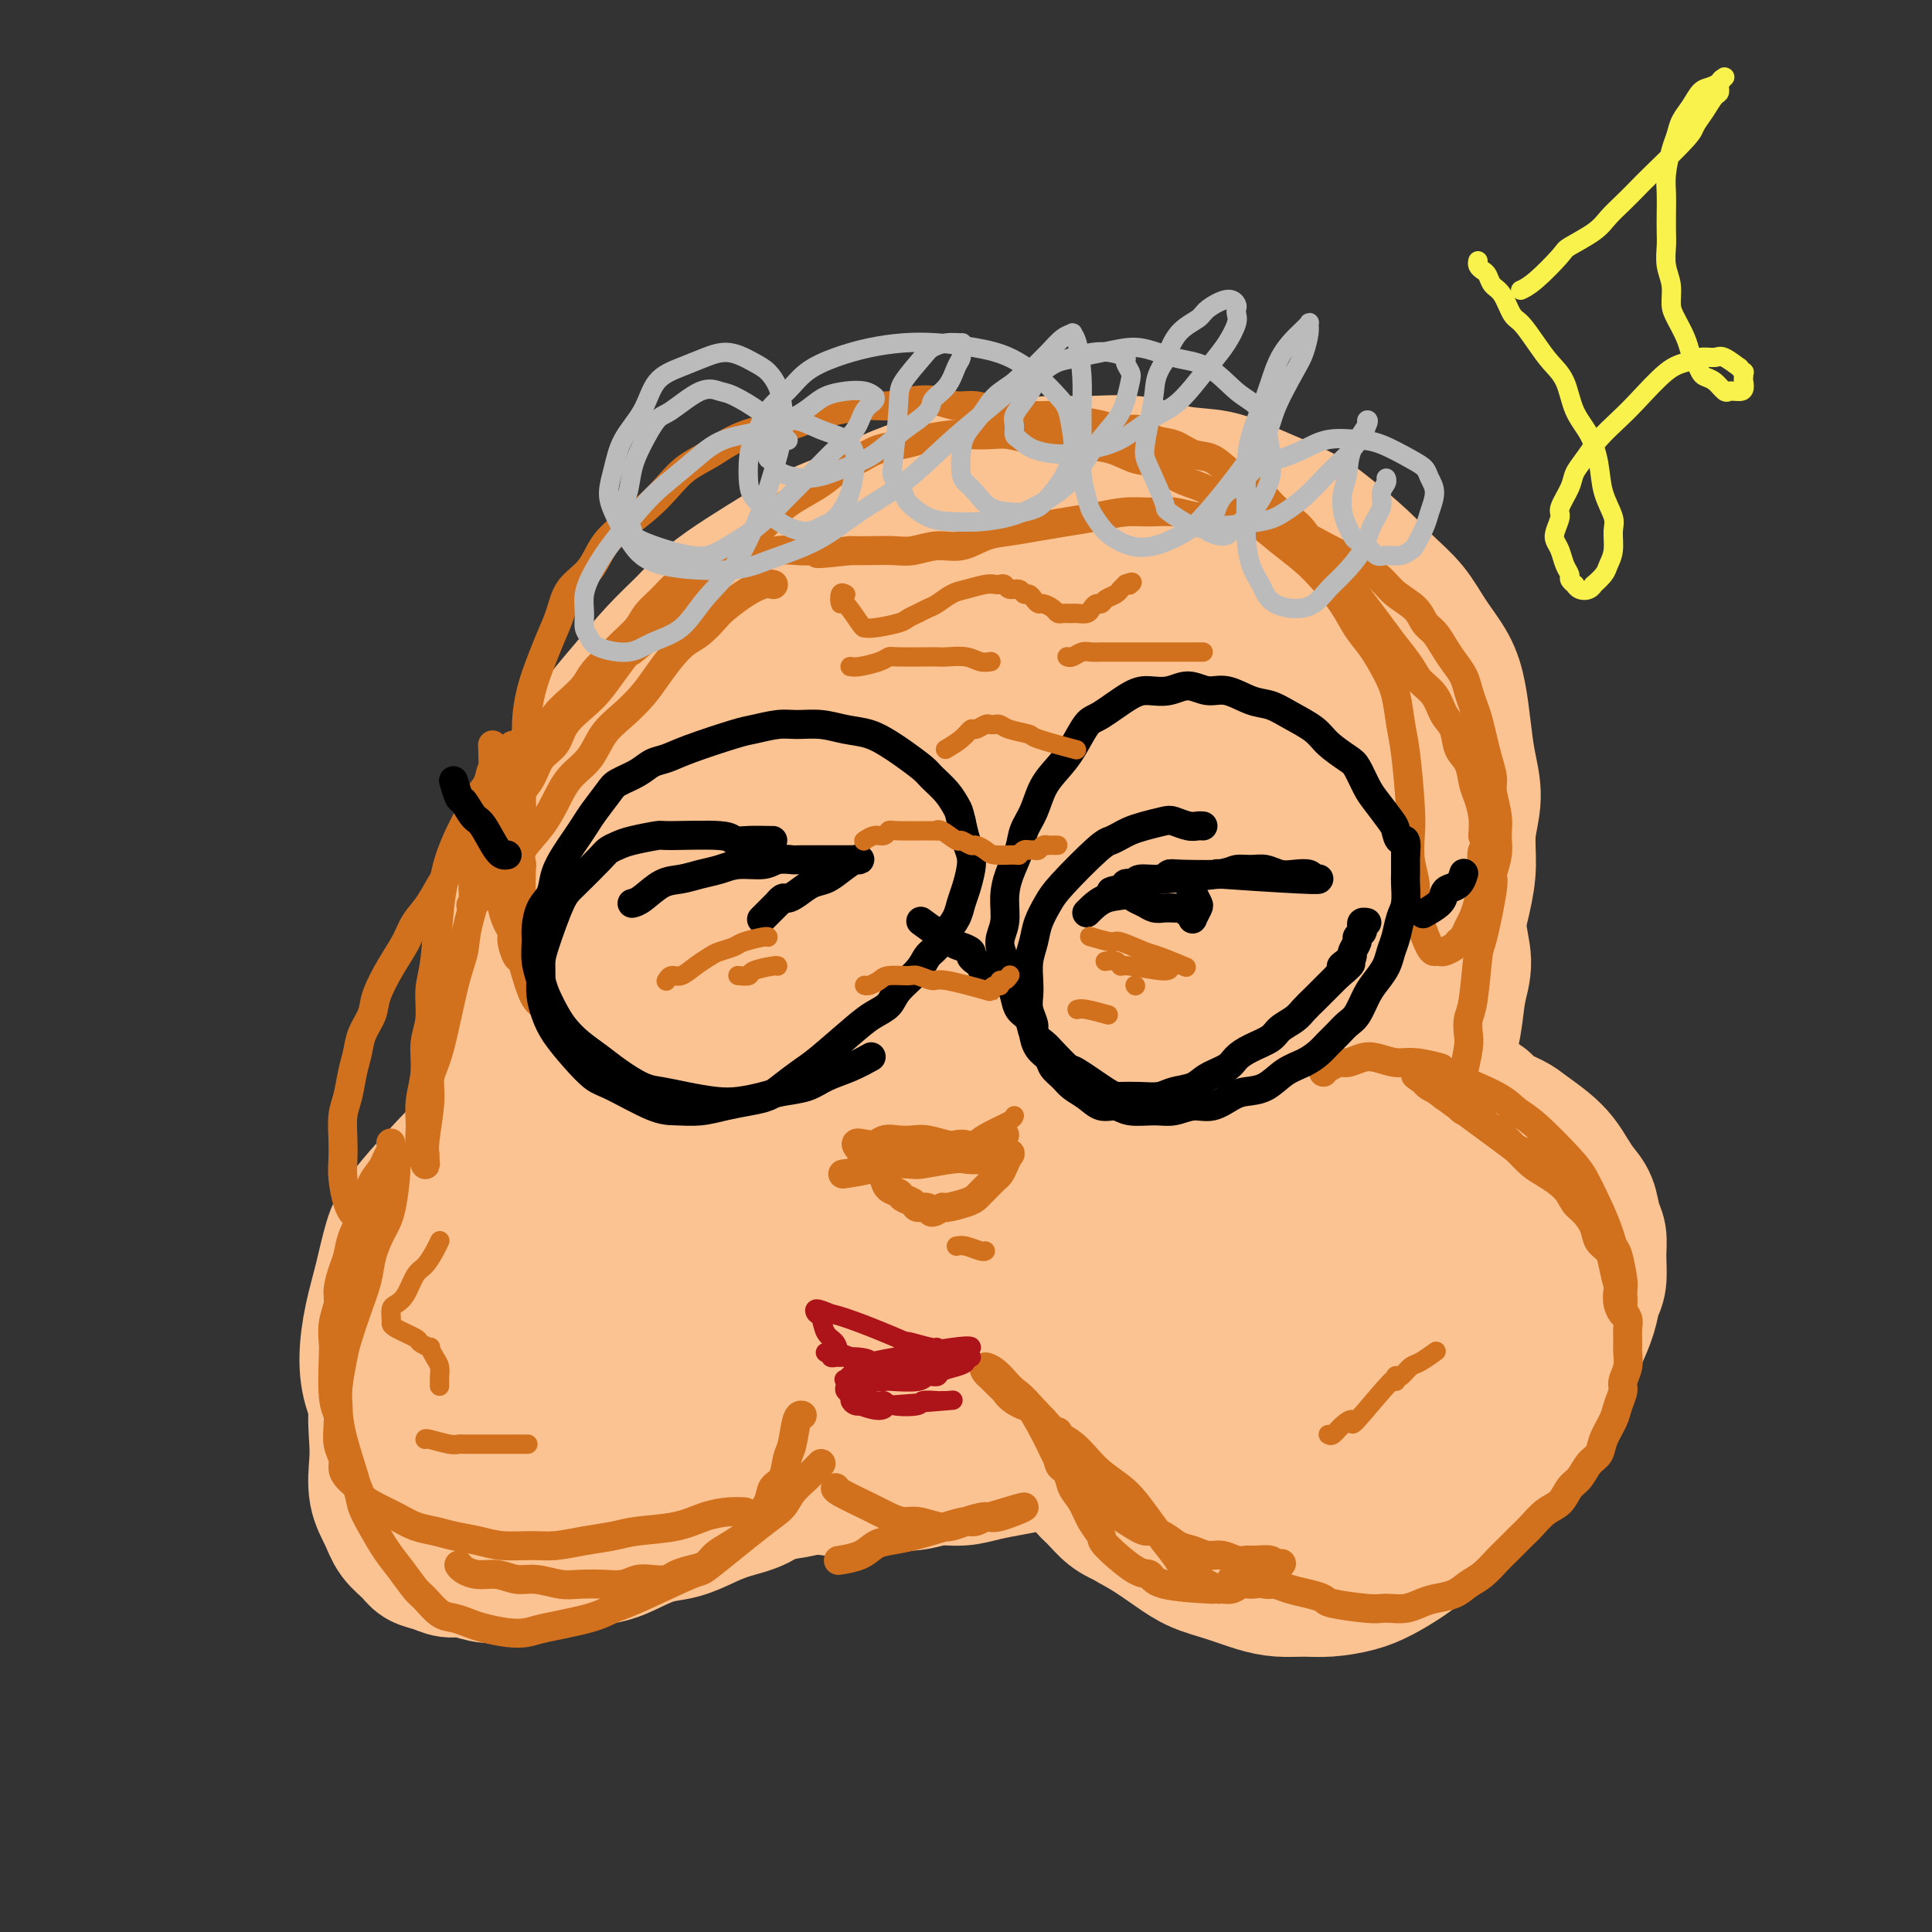 <svg viewBox='0 0 400 400' version='1.1' xmlns='http://www.w3.org/2000/svg' xmlns:xlink='http://www.w3.org/1999/xlink'><rect x="0" y="0" width="400" height="400" fill="#333333" stroke="none"/><g fill='none' stroke='#FCC392' stroke-width='28' stroke-linecap='round' stroke-linejoin='round'><path d='M201,118c0.931,-0.206 1.863,-0.413 0,0c-1.863,0.413 -6.520,1.445 -9,2c-2.480,0.555 -2.783,0.633 -4,1c-1.217,0.367 -3.350,1.023 -5,2c-1.650,0.977 -2.818,2.276 -4,3c-1.182,0.724 -2.378,0.874 -5,3c-2.622,2.126 -6.669,6.229 -9,9c-2.331,2.771 -2.946,4.211 -4,6c-1.054,1.789 -2.548,3.926 -4,6c-1.452,2.074 -2.862,4.085 -4,6c-1.138,1.915 -2.002,3.735 -3,6c-0.998,2.265 -2.128,4.975 -3,7c-0.872,2.025 -1.486,3.366 -2,7c-0.514,3.634 -0.930,9.563 -1,15c-0.070,5.437 0.204,10.383 1,14c0.796,3.617 2.114,5.905 3,8c0.886,2.095 1.340,3.995 2,6c0.660,2.005 1.527,4.114 3,6c1.473,1.886 3.554,3.549 5,5c1.446,1.451 2.258,2.691 4,4c1.742,1.309 4.413,2.688 6,4c1.587,1.312 2.091,2.558 5,4c2.909,1.442 8.222,3.079 14,4c5.778,0.921 12.020,1.127 16,1c3.980,-0.127 5.696,-0.586 8,-1c2.304,-0.414 5.194,-0.784 8,-1c2.806,-0.216 5.526,-0.277 8,-1c2.474,-0.723 4.702,-2.107 7,-3c2.298,-0.893 4.666,-1.296 7,-2c2.334,-0.704 4.632,-1.711 7,-3c2.368,-1.289 4.804,-2.861 7,-4c2.196,-1.139 4.152,-1.846 6,-3c1.848,-1.154 3.587,-2.757 5,-4c1.413,-1.243 2.500,-2.128 4,-4c1.500,-1.872 3.415,-4.730 5,-7c1.585,-2.270 2.842,-3.951 4,-6c1.158,-2.049 2.219,-4.466 3,-7c0.781,-2.534 1.283,-5.186 2,-8c0.717,-2.814 1.650,-5.790 2,-8c0.350,-2.210 0.116,-3.655 0,-6c-0.116,-2.345 -0.113,-5.591 0,-8c0.113,-2.409 0.338,-3.981 0,-6c-0.338,-2.019 -1.237,-4.485 -2,-7c-0.763,-2.515 -1.389,-5.078 -2,-7c-0.611,-1.922 -1.207,-3.202 -2,-5c-0.793,-1.798 -1.784,-4.114 -3,-6c-1.216,-1.886 -2.656,-3.340 -4,-5c-1.344,-1.660 -2.593,-3.524 -4,-5c-1.407,-1.476 -2.974,-2.565 -5,-4c-2.026,-1.435 -4.513,-3.218 -7,-5'/><path d='M257,121c-4.385,-3.709 -5.347,-3.480 -7,-4c-1.653,-0.520 -3.996,-1.789 -6,-3c-2.004,-1.211 -3.668,-2.363 -6,-3c-2.332,-0.637 -5.330,-0.757 -8,-1c-2.670,-0.243 -5.011,-0.609 -7,-1c-1.989,-0.391 -3.625,-0.807 -6,-1c-2.375,-0.193 -5.489,-0.161 -8,0c-2.511,0.161 -4.420,0.453 -6,1c-1.580,0.547 -2.830,1.348 -5,2c-2.170,0.652 -5.258,1.153 -8,2c-2.742,0.847 -5.137,2.040 -7,3c-1.863,0.960 -3.195,1.689 -5,3c-1.805,1.311 -4.084,3.205 -6,5c-1.916,1.795 -3.469,3.490 -5,5c-1.531,1.510 -3.039,2.835 -5,5c-1.961,2.165 -4.375,5.171 -6,7c-1.625,1.829 -2.463,2.481 -5,6c-2.537,3.519 -6.775,9.905 -9,14c-2.225,4.095 -2.436,5.898 -3,8c-0.564,2.102 -1.480,4.504 -2,7c-0.520,2.496 -0.645,5.088 -1,8c-0.355,2.912 -0.939,6.146 -1,9c-0.061,2.854 0.401,5.327 1,8c0.599,2.673 1.335,5.544 2,8c0.665,2.456 1.259,4.496 2,7c0.741,2.504 1.628,5.470 3,8c1.372,2.530 3.227,4.623 5,7c1.773,2.377 3.462,5.037 5,7c1.538,1.963 2.925,3.228 5,5c2.075,1.772 4.839,4.050 7,6c2.161,1.950 3.718,3.573 6,5c2.282,1.427 5.290,2.658 8,4c2.710,1.342 5.123,2.795 8,4c2.877,1.205 6.217,2.163 9,3c2.783,0.837 5.010,1.554 8,2c2.990,0.446 6.744,0.621 10,1c3.256,0.379 6.012,0.963 9,1c2.988,0.037 6.206,-0.471 9,-1c2.794,-0.529 5.165,-1.077 8,-2c2.835,-0.923 6.133,-2.220 9,-3c2.867,-0.780 5.301,-1.043 8,-2c2.699,-0.957 5.662,-2.607 8,-4c2.338,-1.393 4.050,-2.530 6,-4c1.950,-1.470 4.139,-3.274 6,-5c1.861,-1.726 3.394,-3.376 5,-5c1.606,-1.624 3.285,-3.222 5,-5c1.715,-1.778 3.467,-3.734 5,-6c1.533,-2.266 2.846,-4.841 4,-7c1.154,-2.159 2.147,-3.902 3,-6c0.853,-2.098 1.565,-4.551 2,-7c0.435,-2.449 0.593,-4.895 1,-7c0.407,-2.105 1.064,-3.871 1,-6c-0.064,-2.129 -0.849,-4.623 -1,-7c-0.151,-2.377 0.334,-4.638 0,-7c-0.334,-2.362 -1.485,-4.826 -2,-7c-0.515,-2.174 -0.395,-4.058 -1,-6c-0.605,-1.942 -1.935,-3.943 -3,-6c-1.065,-2.057 -1.864,-4.169 -3,-6c-1.136,-1.831 -2.610,-3.380 -4,-5c-1.390,-1.620 -2.695,-3.310 -4,-5'/><path d='M285,150c-3.247,-4.240 -4.364,-3.839 -6,-5c-1.636,-1.161 -3.790,-3.885 -6,-6c-2.210,-2.115 -4.477,-3.621 -7,-5c-2.523,-1.379 -5.301,-2.632 -8,-4c-2.699,-1.368 -5.318,-2.853 -8,-4c-2.682,-1.147 -5.427,-1.956 -8,-3c-2.573,-1.044 -4.972,-2.322 -8,-3c-3.028,-0.678 -6.683,-0.756 -10,-1c-3.317,-0.244 -6.295,-0.654 -9,-1c-2.705,-0.346 -5.137,-0.627 -8,-1c-2.863,-0.373 -6.157,-0.837 -9,-1c-2.843,-0.163 -5.234,-0.025 -8,0c-2.766,0.025 -5.907,-0.063 -9,0c-3.093,0.063 -6.140,0.277 -9,1c-2.860,0.723 -5.534,1.953 -8,3c-2.466,1.047 -4.724,1.909 -7,3c-2.276,1.091 -4.569,2.409 -7,4c-2.431,1.591 -4.999,3.454 -7,5c-2.001,1.546 -3.436,2.773 -5,5c-1.564,2.227 -3.258,5.452 -5,8c-1.742,2.548 -3.531,4.418 -5,7c-1.469,2.582 -2.618,5.874 -4,9c-1.382,3.126 -2.998,6.085 -4,9c-1.002,2.915 -1.390,5.786 -2,9c-0.610,3.214 -1.444,6.771 -2,10c-0.556,3.229 -0.836,6.128 -1,9c-0.164,2.872 -0.212,5.715 0,9c0.212,3.285 0.682,7.013 1,10c0.318,2.987 0.482,5.235 1,8c0.518,2.765 1.391,6.048 2,9c0.609,2.952 0.955,5.572 2,8c1.045,2.428 2.789,4.665 4,7c1.211,2.335 1.890,4.767 3,7c1.110,2.233 2.650,4.267 4,6c1.350,1.733 2.508,3.167 4,5c1.492,1.833 3.317,4.067 5,6c1.683,1.933 3.225,3.564 5,5c1.775,1.436 3.784,2.675 6,4c2.216,1.325 4.639,2.734 7,4c2.361,1.266 4.659,2.388 7,3c2.341,0.612 4.724,0.713 7,1c2.276,0.287 4.444,0.761 7,1c2.556,0.239 5.500,0.242 8,0c2.500,-0.242 4.556,-0.728 7,-1c2.444,-0.272 5.275,-0.330 8,-1c2.725,-0.670 5.345,-1.952 8,-3c2.655,-1.048 5.345,-1.861 8,-3c2.655,-1.139 5.276,-2.604 8,-4c2.724,-1.396 5.553,-2.723 8,-4c2.447,-1.277 4.513,-2.504 7,-4c2.487,-1.496 5.396,-3.262 8,-5c2.604,-1.738 4.905,-3.449 7,-5c2.095,-1.551 3.985,-2.942 6,-5c2.015,-2.058 4.156,-4.784 6,-7c1.844,-2.216 3.393,-3.922 5,-6c1.607,-2.078 3.273,-4.528 5,-7c1.727,-2.472 3.515,-4.966 5,-7c1.485,-2.034 2.666,-3.607 4,-6c1.334,-2.393 2.821,-5.606 4,-8c1.179,-2.394 2.051,-3.970 3,-6c0.949,-2.030 1.974,-4.515 3,-7'/><path d='M298,202c2.123,-4.665 2.430,-5.827 3,-8c0.570,-2.173 1.404,-5.356 2,-8c0.596,-2.644 0.955,-4.750 1,-7c0.045,-2.250 -0.225,-4.645 0,-7c0.225,-2.355 0.946,-4.669 1,-7c0.054,-2.331 -0.558,-4.677 -1,-7c-0.442,-2.323 -0.714,-4.623 -1,-7c-0.286,-2.377 -0.586,-4.830 -1,-7c-0.414,-2.170 -0.943,-4.055 -2,-6c-1.057,-1.945 -2.641,-3.948 -4,-6c-1.359,-2.052 -2.491,-4.151 -4,-6c-1.509,-1.849 -3.395,-3.446 -5,-5c-1.605,-1.554 -2.930,-3.064 -5,-5c-2.070,-1.936 -4.886,-4.296 -7,-6c-2.114,-1.704 -3.527,-2.751 -6,-4c-2.473,-1.249 -6.007,-2.698 -9,-4c-2.993,-1.302 -5.445,-2.455 -8,-3c-2.555,-0.545 -5.211,-0.483 -8,-1c-2.789,-0.517 -5.710,-1.614 -9,-2c-3.290,-0.386 -6.951,-0.059 -10,0c-3.049,0.059 -5.488,-0.148 -8,0c-2.512,0.148 -5.096,0.651 -8,1c-2.904,0.349 -6.126,0.543 -9,1c-2.874,0.457 -5.399,1.177 -8,2c-2.601,0.823 -5.278,1.748 -8,3c-2.722,1.252 -5.491,2.830 -8,4c-2.509,1.170 -4.760,1.932 -7,3c-2.240,1.068 -4.471,2.443 -7,4c-2.529,1.557 -5.358,3.297 -8,5c-2.642,1.703 -5.097,3.370 -7,5c-1.903,1.630 -3.254,3.225 -5,5c-1.746,1.775 -3.887,3.731 -6,6c-2.113,2.269 -4.198,4.849 -6,7c-1.802,2.151 -3.321,3.871 -5,6c-1.679,2.129 -3.518,4.667 -5,7c-1.482,2.333 -2.607,4.459 -4,7c-1.393,2.541 -3.056,5.495 -4,8c-0.944,2.505 -1.171,4.560 -2,7c-0.829,2.440 -2.262,5.266 -3,8c-0.738,2.734 -0.783,5.377 -1,8c-0.217,2.623 -0.607,5.227 -1,8c-0.393,2.773 -0.789,5.713 -1,8c-0.211,2.287 -0.238,3.919 0,6c0.238,2.081 0.742,4.611 1,7c0.258,2.389 0.270,4.638 1,7c0.730,2.362 2.180,4.837 3,7c0.820,2.163 1.012,4.013 2,6c0.988,1.987 2.773,4.111 4,6c1.227,1.889 1.896,3.541 3,5c1.104,1.459 2.642,2.723 4,4c1.358,1.277 2.536,2.565 4,4c1.464,1.435 3.213,3.015 5,4c1.787,0.985 3.610,1.374 5,2c1.390,0.626 2.345,1.488 4,2c1.655,0.512 4.011,0.673 6,1c1.989,0.327 3.613,0.819 5,1c1.387,0.181 2.539,0.052 3,0c0.461,-0.052 0.230,-0.026 0,0'/><path d='M142,242c0.345,0.000 0.690,0.000 0,0c-0.690,-0.000 -2.415,-0.000 -4,0c-1.585,0.000 -3.028,0.000 -4,0c-0.972,-0.000 -1.471,-0.000 -2,0c-0.529,0.000 -1.086,0.000 -2,0c-0.914,-0.000 -2.184,-0.001 -3,0c-0.816,0.001 -1.177,0.004 -2,0c-0.823,-0.004 -2.107,-0.016 -3,0c-0.893,0.016 -1.395,0.060 -2,0c-0.605,-0.060 -1.313,-0.223 -2,0c-0.687,0.223 -1.353,0.833 -2,1c-0.647,0.167 -1.277,-0.110 -2,0c-0.723,0.110 -1.541,0.606 -2,1c-0.459,0.394 -0.560,0.686 -1,1c-0.440,0.314 -1.220,0.650 -2,1c-0.780,0.350 -1.560,0.715 -2,1c-0.440,0.285 -0.540,0.492 -1,1c-0.460,0.508 -1.279,1.319 -2,2c-0.721,0.681 -1.345,1.234 -2,2c-0.655,0.766 -1.340,1.745 -2,3c-0.660,1.255 -1.294,2.787 -2,4c-0.706,1.213 -1.485,2.109 -2,3c-0.515,0.891 -0.768,1.777 -1,3c-0.232,1.223 -0.443,2.781 -1,4c-0.557,1.219 -1.458,2.097 -2,3c-0.542,0.903 -0.723,1.830 -1,3c-0.277,1.170 -0.648,2.581 -1,4c-0.352,1.419 -0.683,2.845 -1,4c-0.317,1.155 -0.618,2.038 -1,3c-0.382,0.962 -0.845,2.002 -1,3c-0.155,0.998 -0.002,1.954 0,3c0.002,1.046 -0.148,2.181 0,3c0.148,0.819 0.595,1.321 1,2c0.405,0.679 0.769,1.533 1,2c0.231,0.467 0.329,0.545 1,1c0.671,0.455 1.916,1.288 3,2c1.084,0.712 2.008,1.304 3,2c0.992,0.696 2.053,1.497 3,2c0.947,0.503 1.779,0.708 3,1c1.221,0.292 2.831,0.669 4,1c1.169,0.331 1.897,0.614 3,1c1.103,0.386 2.580,0.874 4,1c1.420,0.126 2.783,-0.110 4,0c1.217,0.110 2.290,0.565 4,1c1.710,0.435 4.059,0.849 6,1c1.941,0.151 3.473,0.037 5,0c1.527,-0.037 3.047,0.001 5,0c1.953,-0.001 4.338,-0.042 6,0c1.662,0.042 2.601,0.167 4,0c1.399,-0.167 3.258,-0.625 5,-1c1.742,-0.375 3.365,-0.668 5,-1c1.635,-0.332 3.281,-0.705 5,-1c1.719,-0.295 3.512,-0.512 5,-1c1.488,-0.488 2.670,-1.247 4,-2c1.330,-0.753 2.809,-1.501 4,-2c1.191,-0.499 2.096,-0.750 3,-1'/><path d='M178,303c5.332,-1.760 3.161,-1.660 3,-2c-0.161,-0.340 1.687,-1.121 3,-2c1.313,-0.879 2.092,-1.855 3,-3c0.908,-1.145 1.945,-2.459 3,-4c1.055,-1.541 2.129,-3.309 3,-5c0.871,-1.691 1.539,-3.303 2,-5c0.461,-1.697 0.714,-3.477 1,-5c0.286,-1.523 0.606,-2.788 1,-4c0.394,-1.212 0.863,-2.369 1,-4c0.137,-1.631 -0.057,-3.735 0,-5c0.057,-1.265 0.366,-1.691 0,-4c-0.366,-2.309 -1.408,-6.502 -2,-9c-0.592,-2.498 -0.735,-3.303 -1,-4c-0.265,-0.697 -0.651,-1.287 -1,-2c-0.349,-0.713 -0.661,-1.550 -1,-2c-0.339,-0.450 -0.707,-0.513 -1,-1c-0.293,-0.487 -0.512,-1.399 -1,-2c-0.488,-0.601 -1.244,-0.890 -2,-1c-0.756,-0.110 -1.511,-0.042 -2,0c-0.489,0.042 -0.711,0.057 -1,0c-0.289,-0.057 -0.644,-0.188 -1,0c-0.356,0.188 -0.712,0.694 -1,1c-0.288,0.306 -0.508,0.410 -1,1c-0.492,0.590 -1.257,1.665 -2,3c-0.743,1.335 -1.466,2.930 -2,4c-0.534,1.070 -0.879,1.615 -1,3c-0.121,1.385 -0.017,3.610 0,5c0.017,1.390 -0.051,1.946 0,3c0.051,1.054 0.222,2.606 0,4c-0.222,1.394 -0.836,2.630 -1,4c-0.164,1.370 0.123,2.874 0,4c-0.123,1.126 -0.654,1.875 -1,3c-0.346,1.125 -0.506,2.626 -1,4c-0.494,1.374 -1.322,2.622 -2,4c-0.678,1.378 -1.205,2.885 -2,4c-0.795,1.115 -1.858,1.836 -3,3c-1.142,1.164 -2.362,2.769 -4,4c-1.638,1.231 -3.695,2.088 -6,3c-2.305,0.912 -4.859,1.879 -7,3c-2.141,1.121 -3.870,2.395 -6,3c-2.130,0.605 -4.662,0.540 -7,1c-2.338,0.460 -4.482,1.444 -7,2c-2.518,0.556 -5.411,0.683 -8,1c-2.589,0.317 -4.873,0.825 -7,1c-2.127,0.175 -4.098,0.018 -6,0c-1.902,-0.018 -3.734,0.102 -6,0c-2.266,-0.102 -4.966,-0.426 -7,-1c-2.034,-0.574 -3.403,-1.397 -5,-2c-1.597,-0.603 -3.423,-0.987 -5,-2c-1.577,-1.013 -2.904,-2.656 -4,-4c-1.096,-1.344 -1.962,-2.390 -3,-4c-1.038,-1.610 -2.248,-3.784 -3,-6c-0.752,-2.216 -1.046,-4.473 -1,-7c0.046,-2.527 0.434,-5.323 1,-8c0.566,-2.677 1.312,-5.234 2,-8c0.688,-2.766 1.318,-5.741 2,-8c0.682,-2.259 1.414,-3.800 4,-7c2.586,-3.200 7.024,-8.057 10,-11c2.976,-2.943 4.488,-3.971 6,-5'/><path d='M101,234c3.476,-3.262 4.167,-3.417 6,-4c1.833,-0.583 4.810,-1.595 6,-2c1.190,-0.405 0.595,-0.202 0,0'/><path d='M208,289c-0.307,-0.379 -0.614,-0.758 0,0c0.614,0.758 2.148,2.652 3,4c0.852,1.348 1.021,2.148 2,3c0.979,0.852 2.767,1.754 4,3c1.233,1.246 1.910,2.835 3,4c1.090,1.165 2.594,1.904 4,3c1.406,1.096 2.713,2.548 4,4c1.287,1.452 2.555,2.902 4,4c1.445,1.098 3.068,1.842 5,3c1.932,1.158 4.175,2.731 6,4c1.825,1.269 3.232,2.235 5,3c1.768,0.765 3.895,1.330 6,2c2.105,0.670 4.187,1.445 6,2c1.813,0.555 3.358,0.890 5,1c1.642,0.110 3.380,-0.004 5,0c1.620,0.004 3.121,0.126 5,0c1.879,-0.126 4.137,-0.501 6,-1c1.863,-0.499 3.330,-1.122 5,-2c1.670,-0.878 3.541,-2.012 5,-3c1.459,-0.988 2.504,-1.831 4,-3c1.496,-1.169 3.443,-2.664 5,-4c1.557,-1.336 2.724,-2.512 4,-4c1.276,-1.488 2.662,-3.289 4,-5c1.338,-1.711 2.627,-3.332 4,-5c1.373,-1.668 2.829,-3.382 4,-5c1.171,-1.618 2.058,-3.139 3,-5c0.942,-1.861 1.940,-4.063 3,-6c1.060,-1.937 2.183,-3.608 3,-5c0.817,-1.392 1.329,-2.504 2,-4c0.671,-1.496 1.501,-3.377 2,-5c0.499,-1.623 0.666,-2.989 1,-4c0.334,-1.011 0.833,-1.667 1,-3c0.167,-1.333 0.000,-3.343 0,-5c-0.000,-1.657 0.166,-2.961 0,-4c-0.166,-1.039 -0.663,-1.814 -1,-3c-0.337,-1.186 -0.515,-2.782 -1,-4c-0.485,-1.218 -1.278,-2.059 -2,-3c-0.722,-0.941 -1.374,-1.981 -2,-3c-0.626,-1.019 -1.225,-2.016 -2,-3c-0.775,-0.984 -1.726,-1.955 -3,-3c-1.274,-1.045 -2.873,-2.164 -4,-3c-1.127,-0.836 -1.783,-1.391 -3,-2c-1.217,-0.609 -2.994,-1.274 -4,-2c-1.006,-0.726 -1.239,-1.515 -2,-2c-0.761,-0.485 -2.049,-0.666 -3,-1c-0.951,-0.334 -1.565,-0.822 -2,-1c-0.435,-0.178 -0.691,-0.047 -1,0c-0.309,0.047 -0.669,0.009 -1,0c-0.331,-0.009 -0.631,0.009 -1,0c-0.369,-0.009 -0.806,-0.047 -1,0c-0.194,0.047 -0.143,0.178 0,0c0.143,-0.178 0.379,-0.666 0,0c-0.379,0.666 -1.371,2.487 -2,4c-0.629,1.513 -0.894,2.718 -1,4c-0.106,1.282 -0.053,2.641 0,4'/><path d='M295,238c-0.274,2.297 0.542,2.038 1,3c0.458,0.962 0.559,3.143 1,5c0.441,1.857 1.221,3.388 2,5c0.779,1.612 1.557,3.305 2,5c0.443,1.695 0.552,3.393 1,5c0.448,1.607 1.234,3.125 2,5c0.766,1.875 1.511,4.108 2,6c0.489,1.892 0.720,3.443 1,5c0.280,1.557 0.607,3.120 1,5c0.393,1.880 0.850,4.078 1,6c0.150,1.922 -0.009,3.568 0,5c0.009,1.432 0.184,2.651 0,4c-0.184,1.349 -0.729,2.829 -1,4c-0.271,1.171 -0.268,2.032 -1,3c-0.732,0.968 -2.199,2.042 -3,3c-0.801,0.958 -0.934,1.802 -2,3c-1.066,1.198 -3.063,2.752 -5,4c-1.937,1.248 -3.812,2.191 -6,3c-2.188,0.809 -4.688,1.485 -7,2c-2.312,0.515 -4.438,0.868 -7,1c-2.562,0.132 -5.562,0.044 -8,0c-2.438,-0.044 -4.315,-0.042 -7,0c-2.685,0.042 -6.178,0.126 -9,0c-2.822,-0.126 -4.972,-0.460 -7,-1c-2.028,-0.540 -3.932,-1.284 -6,-2c-2.068,-0.716 -4.298,-1.402 -6,-2c-1.702,-0.598 -2.876,-1.108 -4,-2c-1.124,-0.892 -2.196,-2.166 -3,-3c-0.804,-0.834 -1.338,-1.227 -2,-2c-0.662,-0.773 -1.453,-1.925 -2,-3c-0.547,-1.075 -0.850,-2.073 -1,-3c-0.150,-0.927 -0.148,-1.783 0,-3c0.148,-1.217 0.442,-2.794 1,-4c0.558,-1.206 1.379,-2.042 2,-3c0.621,-0.958 1.041,-2.039 2,-3c0.959,-0.961 2.457,-1.800 4,-3c1.543,-1.200 3.131,-2.759 5,-4c1.869,-1.241 4.020,-2.163 6,-3c1.980,-0.837 3.788,-1.590 6,-2c2.212,-0.410 4.827,-0.477 7,-1c2.173,-0.523 3.903,-1.501 6,-2c2.097,-0.499 4.560,-0.519 7,-1c2.440,-0.481 4.858,-1.424 7,-2c2.142,-0.576 4.008,-0.784 6,-1c1.992,-0.216 4.109,-0.439 6,-1c1.891,-0.561 3.557,-1.460 5,-2c1.443,-0.540 2.662,-0.722 4,-1c1.338,-0.278 2.794,-0.653 4,-1c1.206,-0.347 2.163,-0.667 3,-1c0.837,-0.333 1.553,-0.679 2,-1c0.447,-0.321 0.625,-0.616 1,-1c0.375,-0.384 0.946,-0.855 1,-1c0.054,-0.145 -0.408,0.038 0,0c0.408,-0.038 1.688,-0.297 1,0c-0.688,0.297 -3.344,1.148 -6,2'/><path d='M302,263c-1.347,0.721 -2.715,2.022 -4,3c-1.285,0.978 -2.486,1.633 -4,3c-1.514,1.367 -3.343,3.447 -5,5c-1.657,1.553 -3.144,2.581 -5,4c-1.856,1.419 -4.080,3.231 -6,5c-1.920,1.769 -3.535,3.495 -5,5c-1.465,1.505 -2.779,2.788 -4,4c-1.221,1.212 -2.350,2.354 -4,4c-1.650,1.646 -3.822,3.796 -5,5c-1.178,1.204 -1.362,1.463 -2,2c-0.638,0.537 -1.730,1.351 -1,1c0.730,-0.351 3.283,-1.868 5,-3c1.717,-1.132 2.598,-1.878 4,-3c1.402,-1.122 3.325,-2.620 5,-4c1.675,-1.380 3.103,-2.643 5,-4c1.897,-1.357 4.263,-2.807 6,-4c1.737,-1.193 2.844,-2.127 4,-3c1.156,-0.873 2.361,-1.684 4,-3c1.639,-1.316 3.712,-3.136 5,-4c1.288,-0.864 1.792,-0.772 2,-1c0.208,-0.228 0.122,-0.777 0,-1c-0.122,-0.223 -0.278,-0.122 0,0c0.278,0.122 0.990,0.264 0,1c-0.990,0.736 -3.684,2.067 -6,3c-2.316,0.933 -4.255,1.468 -6,2c-1.745,0.532 -3.295,1.061 -5,2c-1.705,0.939 -3.566,2.287 -6,3c-2.434,0.713 -5.442,0.792 -8,1c-2.558,0.208 -4.668,0.547 -7,1c-2.332,0.453 -4.888,1.020 -7,1c-2.112,-0.020 -3.782,-0.627 -6,-1c-2.218,-0.373 -4.985,-0.511 -7,-1c-2.015,-0.489 -3.280,-1.328 -5,-2c-1.720,-0.672 -3.896,-1.177 -6,-2c-2.104,-0.823 -4.135,-1.963 -6,-3c-1.865,-1.037 -3.564,-1.969 -5,-3c-1.436,-1.031 -2.608,-2.160 -4,-3c-1.392,-0.840 -3.003,-1.392 -4,-2c-0.997,-0.608 -1.382,-1.272 -2,-2c-0.618,-0.728 -1.471,-1.519 -2,-2c-0.529,-0.481 -0.734,-0.652 -1,-1c-0.266,-0.348 -0.594,-0.873 -1,-1c-0.406,-0.127 -0.891,0.143 -1,0c-0.109,-0.143 0.156,-0.698 0,0c-0.156,0.698 -0.734,2.649 -1,4c-0.266,1.351 -0.219,2.100 0,3c0.219,0.900 0.609,1.950 1,3'/><path d='M202,275c0.088,2.131 0.808,2.457 1,3c0.192,0.543 -0.145,1.301 0,2c0.145,0.699 0.772,1.338 1,2c0.228,0.662 0.057,1.348 0,2c-0.057,0.652 0.000,1.269 0,2c-0.000,0.731 -0.057,1.575 0,2c0.057,0.425 0.229,0.431 0,1c-0.229,0.569 -0.858,1.700 -1,2c-0.142,0.300 0.203,-0.232 0,0c-0.203,0.232 -0.955,1.227 -2,2c-1.045,0.773 -2.382,1.324 -4,2c-1.618,0.676 -3.518,1.478 -5,2c-1.482,0.522 -2.546,0.763 -4,1c-1.454,0.237 -3.298,0.471 -5,1c-1.702,0.529 -3.261,1.353 -5,2c-1.739,0.647 -3.658,1.118 -5,2c-1.342,0.882 -2.108,2.175 -4,3c-1.892,0.825 -4.910,1.181 -7,2c-2.090,0.819 -3.250,2.103 -5,3c-1.750,0.897 -4.088,1.409 -6,2c-1.912,0.591 -3.398,1.261 -5,2c-1.602,0.739 -3.321,1.546 -5,2c-1.679,0.454 -3.320,0.555 -5,1c-1.680,0.445 -3.401,1.233 -5,2c-1.599,0.767 -3.078,1.511 -5,2c-1.922,0.489 -4.289,0.723 -6,1c-1.711,0.277 -2.768,0.597 -4,1c-1.232,0.403 -2.640,0.889 -4,1c-1.360,0.111 -2.671,-0.151 -4,0c-1.329,0.151 -2.676,0.717 -4,1c-1.324,0.283 -2.624,0.284 -4,0c-1.376,-0.284 -2.829,-0.852 -4,-1c-1.171,-0.148 -2.061,0.124 -3,0c-0.939,-0.124 -1.928,-0.643 -3,-1c-1.072,-0.357 -2.228,-0.550 -3,-1c-0.772,-0.450 -1.160,-1.155 -2,-2c-0.840,-0.845 -2.134,-1.829 -3,-3c-0.866,-1.171 -1.306,-2.528 -2,-4c-0.694,-1.472 -1.644,-3.060 -2,-5c-0.356,-1.940 -0.118,-4.233 0,-6c0.118,-1.767 0.118,-3.009 0,-5c-0.118,-1.991 -0.353,-4.732 0,-7c0.353,-2.268 1.294,-4.063 2,-6c0.706,-1.937 1.178,-4.014 2,-6c0.822,-1.986 1.994,-3.880 3,-6c1.006,-2.120 1.847,-4.466 3,-6c1.153,-1.534 2.618,-2.258 4,-4c1.382,-1.742 2.680,-4.504 4,-6c1.320,-1.496 2.662,-1.726 4,-3c1.338,-1.274 2.672,-3.591 4,-5c1.328,-1.409 2.651,-1.910 4,-3c1.349,-1.090 2.724,-2.768 4,-4c1.276,-1.232 2.452,-2.018 4,-3c1.548,-0.982 3.468,-2.162 5,-3c1.532,-0.838 2.675,-1.335 4,-2c1.325,-0.665 2.831,-1.498 4,-2c1.169,-0.502 2.001,-0.673 3,-1c0.999,-0.327 2.165,-0.809 3,-1c0.835,-0.191 1.340,-0.090 2,0c0.660,0.090 1.474,0.169 2,0c0.526,-0.169 0.763,-0.584 1,-1'/><path d='M140,229c3.951,-1.557 1.829,-0.450 1,0c-0.829,0.450 -0.366,0.244 0,0c0.366,-0.244 0.634,-0.527 1,0c0.366,0.527 0.831,1.863 1,3c0.169,1.137 0.041,2.074 0,3c-0.041,0.926 0.003,1.840 0,3c-0.003,1.160 -0.054,2.565 0,4c0.054,1.435 0.214,2.900 0,4c-0.214,1.100 -0.803,1.835 -1,3c-0.197,1.165 -0.001,2.761 0,4c0.001,1.239 -0.192,2.120 0,3c0.192,0.880 0.769,1.761 1,3c0.231,1.239 0.118,2.838 0,4c-0.118,1.162 -0.239,1.886 0,3c0.239,1.114 0.838,2.619 1,4c0.162,1.381 -0.112,2.639 0,4c0.112,1.361 0.611,2.825 1,4c0.389,1.175 0.668,2.062 1,3c0.332,0.938 0.718,1.926 1,3c0.282,1.074 0.460,2.232 1,3c0.540,0.768 1.443,1.145 2,2c0.557,0.855 0.767,2.186 1,3c0.233,0.814 0.489,1.110 1,2c0.511,0.890 1.276,2.375 2,3c0.724,0.625 1.405,0.391 2,1c0.595,0.609 1.103,2.061 2,3c0.897,0.939 2.182,1.365 3,2c0.818,0.635 1.170,1.477 2,2c0.830,0.523 2.140,0.725 3,1c0.860,0.275 1.270,0.623 2,1c0.730,0.377 1.780,0.781 3,1c1.220,0.219 2.611,0.251 4,0c1.389,-0.251 2.776,-0.784 4,-1c1.224,-0.216 2.287,-0.113 4,0c1.713,0.113 4.078,0.238 6,0c1.922,-0.238 3.402,-0.837 5,-1c1.598,-0.163 3.314,0.111 5,0c1.686,-0.111 3.343,-0.606 5,-1c1.657,-0.394 3.313,-0.688 5,-1c1.687,-0.312 3.405,-0.642 5,-1c1.595,-0.358 3.069,-0.742 5,-1c1.931,-0.258 4.320,-0.389 6,-1c1.680,-0.611 2.651,-1.703 5,-3c2.349,-1.297 6.074,-2.800 8,-4c1.926,-1.200 2.052,-2.096 3,-3c0.948,-0.904 2.719,-1.816 4,-3c1.281,-1.184 2.072,-2.641 3,-4c0.928,-1.359 1.992,-2.619 3,-4c1.008,-1.381 1.962,-2.884 3,-4c1.038,-1.116 2.162,-1.847 3,-3c0.838,-1.153 1.390,-2.729 2,-4c0.610,-1.271 1.277,-2.239 2,-3c0.723,-0.761 1.500,-1.317 2,-2c0.500,-0.683 0.722,-1.492 1,-2c0.278,-0.508 0.613,-0.714 1,-1c0.387,-0.286 0.825,-0.653 1,-1c0.175,-0.347 0.088,-0.673 0,-1'/><path d='M266,259c3.291,-4.452 1.018,-1.082 0,0c-1.018,1.082 -0.780,-0.125 -5,3c-4.220,3.125 -12.899,10.583 -16,13c-3.101,2.417 -0.625,-0.208 -1,0c-0.375,0.208 -3.602,3.250 -6,5c-2.398,1.750 -3.966,2.209 -6,3c-2.034,0.791 -4.534,1.913 -7,3c-2.466,1.087 -4.898,2.138 -7,3c-2.102,0.862 -3.873,1.534 -6,2c-2.127,0.466 -4.608,0.725 -7,1c-2.392,0.275 -4.693,0.565 -7,1c-2.307,0.435 -4.618,1.015 -7,1c-2.382,-0.015 -4.835,-0.626 -7,-1c-2.165,-0.374 -4.042,-0.512 -6,-1c-1.958,-0.488 -3.997,-1.326 -6,-2c-2.003,-0.674 -3.971,-1.183 -6,-2c-2.029,-0.817 -4.121,-1.942 -6,-3c-1.879,-1.058 -3.546,-2.051 -5,-3c-1.454,-0.949 -2.694,-1.856 -4,-3c-1.306,-1.144 -2.679,-2.526 -4,-4c-1.321,-1.474 -2.589,-3.040 -4,-5c-1.411,-1.960 -2.963,-4.313 -4,-7c-1.037,-2.687 -1.557,-5.709 -2,-8c-0.443,-2.291 -0.809,-3.852 -1,-6c-0.191,-2.148 -0.207,-4.882 0,-7c0.207,-2.118 0.638,-3.618 1,-5c0.362,-1.382 0.655,-2.646 1,-4c0.345,-1.354 0.740,-2.798 1,-4c0.260,-1.202 0.383,-2.160 1,-3c0.617,-0.840 1.727,-1.561 2,-2c0.273,-0.439 -0.292,-0.596 0,-1c0.292,-0.404 1.440,-1.056 1,0c-0.440,1.056 -2.469,3.820 -4,6c-1.531,2.180 -2.566,3.777 -4,6c-1.434,2.223 -3.268,5.074 -5,8c-1.732,2.926 -3.361,5.928 -5,9c-1.639,3.072 -3.289,6.216 -5,9c-1.711,2.784 -3.482,5.209 -5,8c-1.518,2.791 -2.782,5.950 -4,8c-1.218,2.050 -2.388,2.993 -3,7c-0.612,4.007 -0.665,11.079 -1,14c-0.335,2.921 -0.953,1.692 1,1c1.953,-0.692 6.476,-0.846 11,-1'/><path d='M119,298c3.172,-0.572 5.102,-2.002 7,-4c1.898,-1.998 3.763,-4.562 6,-7c2.237,-2.438 4.845,-4.748 7,-7c2.155,-2.252 3.858,-4.446 6,-7c2.142,-2.554 4.723,-5.468 7,-8c2.277,-2.532 4.249,-4.684 6,-7c1.751,-2.316 3.282,-4.798 5,-7c1.718,-2.202 3.622,-4.125 5,-6c1.378,-1.875 2.229,-3.702 3,-5c0.771,-1.298 1.463,-2.068 2,-3c0.537,-0.932 0.918,-2.027 1,-3c0.082,-0.973 -0.135,-1.825 0,-2c0.135,-0.175 0.624,0.325 0,0c-0.624,-0.325 -2.360,-1.476 -4,-2c-1.640,-0.524 -3.184,-0.420 -5,0c-1.816,0.420 -3.905,1.156 -6,2c-2.095,0.844 -4.195,1.796 -6,3c-1.805,1.204 -3.314,2.660 -5,4c-1.686,1.340 -3.551,2.566 -5,4c-1.449,1.434 -2.484,3.077 -4,5c-1.516,1.923 -3.514,4.125 -5,6c-1.486,1.875 -2.462,3.423 -3,5c-0.538,1.577 -0.639,3.181 -1,5c-0.361,1.819 -0.983,3.851 -1,5c-0.017,1.149 0.572,1.414 1,2c0.428,0.586 0.694,1.494 1,2c0.306,0.506 0.650,0.610 2,1c1.350,0.390 3.706,1.067 6,1c2.294,-0.067 4.527,-0.876 7,-2c2.473,-1.124 5.186,-2.562 8,-5c2.814,-2.438 5.729,-5.877 8,-8c2.271,-2.123 3.897,-2.932 9,-9c5.103,-6.068 13.683,-17.397 19,-24c5.317,-6.603 7.373,-8.479 10,-12c2.627,-3.521 5.827,-8.685 9,-13c3.173,-4.315 6.320,-7.781 9,-11c2.680,-3.219 4.894,-6.189 7,-9c2.106,-2.811 4.106,-5.461 6,-8c1.894,-2.539 3.684,-4.967 5,-7c1.316,-2.033 2.160,-3.671 3,-5c0.840,-1.329 1.676,-2.349 2,-4c0.324,-1.651 0.137,-3.932 0,-5c-0.137,-1.068 -0.222,-0.922 0,-1c0.222,-0.078 0.752,-0.380 0,-1c-0.752,-0.620 -2.785,-1.557 -5,-2c-2.215,-0.443 -4.613,-0.393 -7,0c-2.387,0.393 -4.764,1.128 -7,2c-2.236,0.872 -4.332,1.882 -7,3c-2.668,1.118 -5.908,2.345 -9,4c-3.092,1.655 -6.038,3.739 -9,6c-2.962,2.261 -5.942,4.701 -9,7c-3.058,2.299 -6.194,4.459 -9,7c-2.806,2.541 -5.283,5.463 -8,8c-2.717,2.537 -5.676,4.688 -8,7c-2.324,2.312 -4.015,4.785 -6,7c-1.985,2.215 -4.265,4.173 -6,6c-1.735,1.827 -2.924,3.522 -4,5c-1.076,1.478 -2.038,2.739 -3,4'/><path d='M144,215c-5.887,6.365 -3.105,3.776 -2,3c1.105,-0.776 0.533,0.261 0,1c-0.533,0.739 -1.027,1.181 0,1c1.027,-0.181 3.576,-0.984 6,-2c2.424,-1.016 4.722,-2.245 7,-4c2.278,-1.755 4.535,-4.037 7,-7c2.465,-2.963 5.138,-6.607 8,-10c2.862,-3.393 5.912,-6.536 9,-10c3.088,-3.464 6.213,-7.248 9,-11c2.787,-3.752 5.237,-7.472 8,-11c2.763,-3.528 5.839,-6.863 8,-10c2.161,-3.137 3.406,-6.074 5,-9c1.594,-2.926 3.537,-5.840 5,-8c1.463,-2.160 2.445,-3.564 3,-5c0.555,-1.436 0.682,-2.903 1,-4c0.318,-1.097 0.827,-1.825 1,-2c0.173,-0.175 0.009,0.201 -1,0c-1.009,-0.201 -2.864,-0.980 -5,-1c-2.136,-0.020 -4.552,0.717 -7,2c-2.448,1.283 -4.927,3.110 -8,5c-3.073,1.890 -6.739,3.841 -10,6c-3.261,2.159 -6.118,4.526 -9,7c-2.882,2.474 -5.790,5.056 -9,8c-3.210,2.944 -6.723,6.250 -10,9c-3.277,2.750 -6.318,4.944 -9,7c-2.682,2.056 -5.005,3.973 -7,6c-1.995,2.027 -3.663,4.165 -5,6c-1.337,1.835 -2.343,3.369 -3,4c-0.657,0.631 -0.965,0.359 -2,1c-1.035,0.641 -2.799,2.193 0,1c2.799,-1.193 10.159,-5.132 15,-8c4.841,-2.868 7.163,-4.665 10,-7c2.837,-2.335 6.190,-5.209 10,-8c3.810,-2.791 8.077,-5.499 12,-8c3.923,-2.501 7.503,-4.794 11,-7c3.497,-2.206 6.912,-4.325 10,-6c3.088,-1.675 5.850,-2.908 9,-4c3.150,-1.092 6.687,-2.045 9,-3c2.313,-0.955 3.401,-1.913 5,-2c1.599,-0.087 3.709,0.697 5,0c1.291,-0.697 1.763,-2.874 2,0c0.237,2.874 0.238,10.797 -1,16c-1.238,5.203 -3.714,7.684 -6,11c-2.286,3.316 -4.380,7.468 -7,12c-2.620,4.532 -5.766,9.443 -9,14c-3.234,4.557 -6.556,8.758 -10,13c-3.444,4.242 -7.011,8.523 -10,13c-2.989,4.477 -5.399,9.149 -8,13c-2.601,3.851 -5.394,6.881 -8,10c-2.606,3.119 -5.027,6.327 -7,9c-1.973,2.673 -3.498,4.809 -5,7c-1.502,2.191 -2.981,4.436 -4,6c-1.019,1.564 -1.577,2.447 -2,3c-0.423,0.553 -0.712,0.777 -1,1'/><path d='M154,263c-10.067,13.817 -3.236,3.861 1,0c4.236,-3.861 5.877,-1.627 8,-2c2.123,-0.373 4.727,-3.352 8,-6c3.273,-2.648 7.214,-4.964 11,-8c3.786,-3.036 7.416,-6.792 11,-10c3.584,-3.208 7.121,-5.869 11,-9c3.879,-3.131 8.101,-6.732 12,-10c3.899,-3.268 7.474,-6.204 11,-9c3.526,-2.796 7.004,-5.450 10,-8c2.996,-2.550 5.509,-4.994 8,-7c2.491,-2.006 4.960,-3.575 7,-5c2.040,-1.425 3.651,-2.707 5,-4c1.349,-1.293 2.436,-2.597 3,-3c0.564,-0.403 0.605,0.094 1,0c0.395,-0.094 1.143,-0.781 0,0c-1.143,0.781 -4.179,3.028 -7,5c-2.821,1.972 -5.428,3.668 -8,6c-2.572,2.332 -5.110,5.298 -8,8c-2.890,2.702 -6.132,5.139 -9,8c-2.868,2.861 -5.363,6.145 -8,9c-2.637,2.855 -5.417,5.279 -8,8c-2.583,2.721 -4.969,5.738 -7,8c-2.031,2.262 -3.707,3.767 -5,5c-1.293,1.233 -2.205,2.192 -3,3c-0.795,0.808 -1.475,1.464 -2,2c-0.525,0.536 -0.895,0.951 0,0c0.895,-0.951 3.057,-3.267 6,-6c2.943,-2.733 6.669,-5.882 10,-9c3.331,-3.118 6.269,-6.206 10,-9c3.731,-2.794 8.257,-5.293 12,-8c3.743,-2.707 6.703,-5.621 10,-8c3.297,-2.379 6.930,-4.224 10,-6c3.070,-1.776 5.577,-3.483 8,-5c2.423,-1.517 4.764,-2.843 7,-4c2.236,-1.157 4.369,-2.145 6,-3c1.631,-0.855 2.759,-1.576 4,-2c1.241,-0.424 2.594,-0.550 3,-1c0.406,-0.450 -0.137,-1.223 0,0c0.137,1.223 0.952,4.442 1,7c0.048,2.558 -0.670,4.455 -2,7c-1.330,2.545 -3.270,5.738 -5,9c-1.730,3.262 -3.249,6.594 -5,10c-1.751,3.406 -3.736,6.886 -6,10c-2.264,3.114 -4.809,5.861 -7,9c-2.191,3.139 -4.027,6.668 -6,10c-1.973,3.332 -4.083,6.466 -6,10c-1.917,3.534 -3.642,7.467 -5,10c-1.358,2.533 -2.351,3.665 -4,8c-1.649,4.335 -3.955,11.873 -5,16c-1.045,4.127 -0.830,4.843 -1,6c-0.170,1.157 -0.726,2.753 -1,4c-0.274,1.247 -0.266,2.143 0,3c0.266,0.857 0.790,1.673 1,2c0.210,0.327 0.105,0.163 0,0'/><path d='M231,304c-0.082,5.256 2.714,2.895 5,2c2.286,-0.895 4.061,-0.324 6,0c1.939,0.324 4.040,0.400 6,0c1.960,-0.400 3.779,-1.277 6,-2c2.221,-0.723 4.845,-1.293 7,-2c2.155,-0.707 3.842,-1.552 6,-2c2.158,-0.448 4.787,-0.498 7,-1c2.213,-0.502 4.010,-1.455 6,-2c1.990,-0.545 4.172,-0.682 6,-1c1.828,-0.318 3.302,-0.817 5,-1c1.698,-0.183 3.621,-0.049 5,0c1.379,0.049 2.214,0.014 3,0c0.786,-0.014 1.525,-0.005 2,0c0.475,0.005 0.687,0.006 1,0c0.313,-0.006 0.725,-0.021 1,0c0.275,0.021 0.411,0.077 0,0c-0.411,-0.077 -1.369,-0.286 0,0c1.369,0.286 5.064,1.068 0,0c-5.064,-1.068 -18.888,-3.985 -24,-5c-5.112,-1.015 -1.511,-0.130 -2,0c-0.489,0.130 -5.068,-0.497 -8,-1c-2.932,-0.503 -4.217,-0.881 -6,-1c-1.783,-0.119 -4.064,0.021 -6,0c-1.936,-0.021 -3.527,-0.202 -5,0c-1.473,0.202 -2.830,0.786 -4,1c-1.170,0.214 -2.155,0.058 -3,0c-0.845,-0.058 -1.551,-0.017 -2,0c-0.449,0.017 -0.639,0.009 -1,0c-0.361,-0.009 -0.891,-0.019 -1,0c-0.109,0.019 0.204,0.068 0,0c-0.204,-0.068 -0.926,-0.252 -1,-1c-0.074,-0.748 0.501,-2.060 1,-4c0.499,-1.940 0.922,-4.508 2,-7c1.078,-2.492 2.812,-4.908 5,-8c2.188,-3.092 4.832,-6.858 7,-10c2.168,-3.142 3.861,-5.658 6,-9c2.139,-3.342 4.726,-7.508 7,-11c2.274,-3.492 4.236,-6.308 6,-9c1.764,-2.692 3.330,-5.258 5,-8c1.670,-2.742 3.442,-5.660 5,-8c1.558,-2.340 2.900,-4.103 4,-6c1.100,-1.897 1.956,-3.928 3,-6c1.044,-2.072 2.275,-4.186 3,-6c0.725,-1.814 0.944,-3.327 1,-5c0.056,-1.673 -0.051,-3.506 0,-5c0.051,-1.494 0.260,-2.649 0,-4c-0.260,-1.351 -0.989,-2.899 -2,-4c-1.011,-1.101 -2.304,-1.757 -4,-3c-1.696,-1.243 -3.794,-3.074 -6,-4c-2.206,-0.926 -4.519,-0.947 -7,-1c-2.481,-0.053 -5.128,-0.136 -8,0c-2.872,0.136 -5.968,0.492 -9,1c-3.032,0.508 -5.998,1.167 -9,2c-3.002,0.833 -6.039,1.840 -9,3c-2.961,1.160 -5.846,2.474 -9,4c-3.154,1.526 -6.577,3.263 -10,5'/><path d='M222,185c-5.986,2.620 -6.949,3.170 -9,5c-2.051,1.830 -5.188,4.940 -8,7c-2.812,2.060 -5.298,3.072 -8,5c-2.702,1.928 -5.620,4.774 -8,7c-2.380,2.226 -4.221,3.832 -6,6c-1.779,2.168 -3.496,4.899 -5,7c-1.504,2.101 -2.794,3.573 -4,5c-1.206,1.427 -2.328,2.811 -3,4c-0.672,1.189 -0.895,2.184 -1,3c-0.105,0.816 -0.093,1.455 0,2c0.093,0.545 0.266,0.998 0,1c-0.266,0.002 -0.971,-0.446 0,0c0.971,0.446 3.619,1.785 6,2c2.381,0.215 4.495,-0.695 7,-2c2.505,-1.305 5.399,-3.003 8,-5c2.601,-1.997 4.908,-4.291 8,-7c3.092,-2.709 6.970,-5.833 10,-9c3.030,-3.167 5.211,-6.376 8,-10c2.789,-3.624 6.187,-7.662 9,-11c2.813,-3.338 5.041,-5.975 7,-9c1.959,-3.025 3.651,-6.439 5,-9c1.349,-2.561 2.357,-4.269 3,-6c0.643,-1.731 0.921,-3.485 1,-5c0.079,-1.515 -0.042,-2.790 0,-3c0.042,-0.210 0.246,0.644 -1,0c-1.246,-0.644 -3.944,-2.786 -7,-3c-3.056,-0.214 -6.471,1.500 -10,3c-3.529,1.500 -7.171,2.785 -11,5c-3.829,2.215 -7.843,5.359 -12,9c-4.157,3.641 -8.455,7.779 -13,12c-4.545,4.221 -9.336,8.524 -14,13c-4.664,4.476 -9.199,9.124 -14,14c-4.801,4.876 -9.867,9.980 -14,15c-4.133,5.020 -7.334,9.955 -11,15c-3.666,5.045 -7.799,10.201 -11,15c-3.201,4.799 -5.471,9.240 -8,13c-2.529,3.760 -5.317,6.838 -7,10c-1.683,3.162 -2.260,6.407 -3,9c-0.740,2.593 -1.643,4.535 -2,6c-0.357,1.465 -0.169,2.453 0,3c0.169,0.547 0.319,0.653 1,1c0.681,0.347 1.892,0.934 4,1c2.108,0.066 5.114,-0.389 8,-2c2.886,-1.611 5.652,-4.376 9,-7c3.348,-2.624 7.276,-5.105 11,-9c3.724,-3.895 7.243,-9.204 11,-14c3.757,-4.796 7.752,-9.079 12,-14c4.248,-4.921 8.749,-10.480 13,-16c4.251,-5.520 8.253,-11.002 12,-16c3.747,-4.998 7.240,-9.511 11,-14c3.760,-4.489 7.787,-8.954 11,-13c3.213,-4.046 5.612,-7.673 8,-11c2.388,-3.327 4.764,-6.353 7,-9c2.236,-2.647 4.334,-4.913 6,-7c1.666,-2.087 2.902,-3.993 4,-6c1.098,-2.007 2.057,-4.113 3,-6c0.943,-1.887 1.869,-3.555 2,-5c0.131,-1.445 -0.532,-2.666 -1,-4c-0.468,-1.334 -0.741,-2.782 -2,-4c-1.259,-1.218 -3.502,-2.205 -6,-3c-2.498,-0.795 -5.249,-1.397 -8,-2'/><path d='M220,142c-3.691,-0.672 -5.920,0.149 -9,1c-3.080,0.851 -7.011,1.731 -11,3c-3.989,1.269 -8.037,2.926 -12,5c-3.963,2.074 -7.841,4.567 -12,7c-4.159,2.433 -8.599,4.808 -13,8c-4.401,3.192 -8.763,7.201 -13,11c-4.237,3.799 -8.350,7.388 -12,11c-3.650,3.612 -6.837,7.246 -10,11c-3.163,3.754 -6.302,7.627 -9,11c-2.698,3.373 -4.953,6.246 -7,9c-2.047,2.754 -3.884,5.390 -5,8c-1.116,2.610 -1.509,5.195 -2,7c-0.491,1.805 -1.080,2.830 -1,4c0.080,1.170 0.831,2.483 1,3c0.169,0.517 -0.242,0.236 1,1c1.242,0.764 4.136,2.573 7,3c2.864,0.427 5.698,-0.530 9,-2c3.302,-1.470 7.070,-3.455 11,-6c3.930,-2.545 8.020,-5.652 12,-9c3.980,-3.348 7.850,-6.938 12,-11c4.150,-4.062 8.580,-8.598 13,-13c4.420,-4.402 8.832,-8.671 13,-13c4.168,-4.329 8.093,-8.717 12,-13c3.907,-4.283 7.795,-8.461 11,-12c3.205,-3.539 5.725,-6.439 8,-9c2.275,-2.561 4.305,-4.782 6,-7c1.695,-2.218 3.055,-4.432 4,-6c0.945,-1.568 1.475,-2.488 2,-3c0.525,-0.512 1.047,-0.615 0,-1c-1.047,-0.385 -3.661,-1.051 -6,-1c-2.339,0.051 -4.401,0.820 -7,2c-2.599,1.180 -5.735,2.770 -9,5c-3.265,2.230 -6.658,5.099 -10,8c-3.342,2.901 -6.633,5.834 -10,9c-3.367,3.166 -6.810,6.563 -10,10c-3.190,3.437 -6.125,6.912 -9,10c-2.875,3.088 -5.689,5.787 -8,9c-2.311,3.213 -4.119,6.938 -6,10c-1.881,3.062 -3.836,5.459 -5,8c-1.164,2.541 -1.537,5.225 -2,7c-0.463,1.775 -1.017,2.643 -1,4c0.017,1.357 0.604,3.205 1,4c0.396,0.795 0.602,0.536 2,1c1.398,0.464 3.989,1.651 7,2c3.011,0.349 6.441,-0.138 10,-1c3.559,-0.862 7.245,-2.097 11,-4c3.755,-1.903 7.578,-4.475 12,-7c4.422,-2.525 9.442,-5.004 14,-8c4.558,-2.996 8.655,-6.507 13,-10c4.345,-3.493 8.937,-6.966 13,-10c4.063,-3.034 7.597,-5.629 11,-9c3.403,-3.371 6.674,-7.516 9,-10c2.326,-2.484 3.706,-3.305 7,-7c3.294,-3.695 8.502,-10.264 8,-13c-0.502,-2.736 -6.715,-1.639 -11,0c-4.285,1.639 -6.643,3.819 -9,6'/><path d='M241,155c-3.228,2.030 -6.799,4.107 -10,7c-3.201,2.893 -6.034,6.604 -9,10c-2.966,3.396 -6.065,6.479 -9,10c-2.935,3.521 -5.705,7.481 -8,11c-2.295,3.519 -4.114,6.599 -6,10c-1.886,3.401 -3.840,7.123 -5,10c-1.160,2.877 -1.528,4.907 -2,7c-0.472,2.093 -1.049,4.248 -1,6c0.049,1.752 0.725,3.100 1,4c0.275,0.900 0.148,1.353 1,2c0.852,0.647 2.681,1.488 5,2c2.319,0.512 5.128,0.693 8,0c2.872,-0.693 5.809,-2.261 9,-4c3.191,-1.739 6.638,-3.650 10,-6c3.362,-2.350 6.639,-5.141 10,-8c3.361,-2.859 6.805,-5.788 10,-9c3.195,-3.212 6.139,-6.707 9,-10c2.861,-3.293 5.637,-6.383 8,-9c2.363,-2.617 4.313,-4.760 6,-7c1.687,-2.240 3.111,-4.576 4,-6c0.889,-1.424 1.242,-1.937 2,-3c0.758,-1.063 1.919,-2.675 1,0c-0.919,2.675 -3.920,9.638 -6,14c-2.080,4.362 -3.241,6.122 -5,9c-1.759,2.878 -4.118,6.873 -6,10c-1.882,3.127 -3.288,5.384 -5,8c-1.712,2.616 -3.730,5.589 -5,8c-1.270,2.411 -1.791,4.260 -2,5c-0.209,0.740 -0.104,0.370 0,0'/><path d='M262,215c-0.122,-0.563 -0.243,-1.126 0,-4c0.243,-2.874 0.851,-8.060 1,-11c0.149,-2.940 -0.160,-3.633 0,-5c0.160,-1.367 0.791,-3.408 1,-5c0.209,-1.592 -0.004,-2.735 0,-4c0.004,-1.265 0.224,-2.652 0,-4c-0.224,-1.348 -0.892,-2.657 -1,-4c-0.108,-1.343 0.344,-2.722 0,-4c-0.344,-1.278 -1.485,-2.457 -2,-4c-0.515,-1.543 -0.406,-3.451 -1,-5c-0.594,-1.549 -1.893,-2.738 -3,-4c-1.107,-1.262 -2.023,-2.595 -3,-4c-0.977,-1.405 -2.016,-2.882 -3,-4c-0.984,-1.118 -1.912,-1.877 -3,-3c-1.088,-1.123 -2.334,-2.611 -4,-4c-1.666,-1.389 -3.751,-2.678 -5,-4c-1.249,-1.322 -1.660,-2.676 -3,-4c-1.340,-1.324 -3.608,-2.619 -5,-4c-1.392,-1.381 -1.909,-2.849 -3,-4c-1.091,-1.151 -2.756,-1.985 -4,-3c-1.244,-1.015 -2.066,-2.212 -3,-3c-0.934,-0.788 -1.978,-1.166 -3,-2c-1.022,-0.834 -2.021,-2.125 -3,-3c-0.979,-0.875 -1.938,-1.334 -3,-2c-1.062,-0.666 -2.226,-1.541 -3,-2c-0.774,-0.459 -1.156,-0.504 -2,-1c-0.844,-0.496 -2.150,-1.444 -3,-2c-0.850,-0.556 -1.246,-0.719 -2,-1c-0.754,-0.281 -1.868,-0.678 -3,-1c-1.132,-0.322 -2.284,-0.567 -3,-1c-0.716,-0.433 -0.996,-1.052 -2,-1c-1.004,0.052 -2.733,0.777 -4,1c-1.267,0.223 -2.071,-0.054 -3,0c-0.929,0.054 -1.981,0.440 -3,1c-1.019,0.560 -2.004,1.294 -3,2c-0.996,0.706 -2.002,1.385 -3,2c-0.998,0.615 -1.988,1.168 -3,2c-1.012,0.832 -2.044,1.945 -3,3c-0.956,1.055 -1.835,2.054 -3,3c-1.165,0.946 -2.618,1.840 -4,3c-1.382,1.160 -2.695,2.586 -4,4c-1.305,1.414 -2.604,2.815 -4,4c-1.396,1.185 -2.891,2.155 -4,3c-1.109,0.845 -1.834,1.566 -3,3c-1.166,1.434 -2.773,3.580 -4,5c-1.227,1.420 -2.075,2.112 -3,3c-0.925,0.888 -1.928,1.971 -3,3c-1.072,1.029 -2.213,2.005 -3,3c-0.787,0.995 -1.221,2.010 -2,3c-0.779,0.990 -1.903,1.955 -3,3c-1.097,1.045 -2.167,2.169 -3,3c-0.833,0.831 -1.429,1.367 -2,2c-0.571,0.633 -1.115,1.363 -2,2c-0.885,0.637 -2.110,1.182 -3,2c-0.890,0.818 -1.445,1.909 -2,3'/><path d='M120,171c-8.930,9.102 -3.756,4.357 -2,3c1.756,-1.357 0.092,0.675 -1,2c-1.092,1.325 -1.613,1.942 -2,3c-0.387,1.058 -0.640,2.555 -1,4c-0.360,1.445 -0.829,2.836 -1,4c-0.171,1.164 -0.046,2.099 0,3c0.046,0.901 0.013,1.768 0,3c-0.013,1.232 -0.004,2.828 0,4c0.004,1.172 0.004,1.921 0,3c-0.004,1.079 -0.012,2.489 0,4c0.012,1.511 0.044,3.122 0,4c-0.044,0.878 -0.162,1.022 0,2c0.162,0.978 0.606,2.790 1,4c0.394,1.210 0.738,1.818 1,3c0.262,1.182 0.440,2.939 1,4c0.560,1.061 1.501,1.425 2,2c0.499,0.575 0.556,1.362 1,2c0.444,0.638 1.274,1.126 2,2c0.726,0.874 1.349,2.132 2,3c0.651,0.868 1.330,1.346 2,2c0.670,0.654 1.332,1.485 2,2c0.668,0.515 1.344,0.715 2,1c0.656,0.285 1.293,0.654 2,1c0.707,0.346 1.485,0.670 2,1c0.515,0.330 0.768,0.665 1,1c0.232,0.335 0.442,0.670 1,1c0.558,0.330 1.464,0.656 2,1c0.536,0.344 0.703,0.707 1,1c0.297,0.293 0.723,0.517 1,1c0.277,0.483 0.404,1.225 1,2c0.596,0.775 1.659,1.584 2,2c0.341,0.416 -0.042,0.438 0,1c0.042,0.562 0.509,1.662 1,2c0.491,0.338 1.005,-0.086 1,0c-0.005,0.086 -0.529,0.681 0,1c0.529,0.319 2.112,0.360 3,0c0.888,-0.360 1.083,-1.123 2,-2c0.917,-0.877 2.558,-1.868 4,-3c1.442,-1.132 2.685,-2.407 4,-4c1.315,-1.593 2.700,-3.506 4,-5c1.300,-1.494 2.514,-2.570 3,-3c0.486,-0.430 0.243,-0.215 0,0'/><path d='M278,218c0.365,0.459 0.730,0.917 0,0c-0.730,-0.917 -2.555,-3.211 -5,-5c-2.445,-1.789 -5.511,-3.074 -8,-4c-2.489,-0.926 -4.403,-1.495 -7,-2c-2.597,-0.505 -5.879,-0.947 -9,-1c-3.121,-0.053 -6.081,0.283 -9,1c-2.919,0.717 -5.798,1.816 -9,3c-3.202,1.184 -6.728,2.453 -10,4c-3.272,1.547 -6.291,3.371 -9,5c-2.709,1.629 -5.107,3.063 -7,4c-1.893,0.937 -3.280,1.377 -5,2c-1.720,0.623 -3.772,1.430 -5,2c-1.228,0.570 -1.633,0.905 -2,1c-0.367,0.095 -0.696,-0.049 -1,0c-0.304,0.049 -0.585,0.292 0,-1c0.585,-1.292 2.034,-4.121 4,-7c1.966,-2.879 4.448,-5.810 7,-9c2.552,-3.190 5.173,-6.639 8,-10c2.827,-3.361 5.861,-6.636 8,-9c2.139,-2.364 3.383,-3.818 8,-9c4.617,-5.182 12.607,-14.090 16,-18c3.393,-3.910 2.189,-2.820 2,-3c-0.189,-0.180 0.637,-1.629 0,-2c-0.637,-0.371 -2.736,0.335 -6,2c-3.264,1.665 -7.694,4.288 -12,7c-4.306,2.712 -8.487,5.512 -13,9c-4.513,3.488 -9.356,7.663 -13,11c-3.644,3.337 -6.089,5.836 -9,8c-2.911,2.164 -6.290,3.995 -9,6c-2.710,2.005 -4.752,4.186 -7,6c-2.248,1.814 -4.702,3.263 -7,5c-2.298,1.737 -4.440,3.763 -6,5c-1.560,1.237 -2.537,1.686 -3,2c-0.463,0.314 -0.412,0.493 -1,1c-0.588,0.507 -1.815,1.342 3,-3c4.815,-4.342 15.674,-13.861 22,-19c6.326,-5.139 8.121,-5.897 13,-10c4.879,-4.103 12.842,-11.551 19,-17c6.158,-5.449 10.510,-8.898 14,-12c3.490,-3.102 6.117,-5.855 8,-8c1.883,-2.145 3.021,-3.681 4,-5c0.979,-1.319 1.798,-2.422 2,-3c0.202,-0.578 -0.214,-0.630 0,-1c0.214,-0.370 1.056,-1.057 -1,-1c-2.056,0.057 -7.012,0.857 -11,2c-3.988,1.143 -7.010,2.628 -11,5c-3.990,2.372 -8.948,5.630 -14,9c-5.052,3.370 -10.200,6.852 -15,10c-4.800,3.148 -9.254,5.963 -14,9c-4.746,3.037 -9.785,6.296 -14,9c-4.215,2.704 -7.608,4.852 -11,7'/><path d='M153,194c-11.896,7.804 -7.636,5.315 -7,5c0.636,-0.315 -2.350,1.543 -5,3c-2.650,1.457 -4.962,2.513 -1,1c3.962,-1.513 14.199,-5.596 21,-9c6.801,-3.404 10.167,-6.131 15,-9c4.833,-2.869 11.133,-5.881 17,-9c5.867,-3.119 11.300,-6.346 17,-9c5.700,-2.654 11.666,-4.737 15,-6c3.334,-1.263 4.037,-1.707 8,-3c3.963,-1.293 11.187,-3.436 15,-4c3.813,-0.564 4.215,0.452 5,1c0.785,0.548 1.955,0.630 3,1c1.045,0.370 1.966,1.028 3,3c1.034,1.972 2.179,5.256 2,9c-0.179,3.744 -1.684,7.947 -3,11c-1.316,3.053 -2.445,4.956 -5,11c-2.555,6.044 -6.536,16.230 -10,24c-3.464,7.770 -6.410,13.125 -9,19c-2.590,5.875 -4.824,12.268 -7,18c-2.176,5.732 -4.296,10.801 -6,15c-1.704,4.199 -2.993,7.528 -4,11c-1.007,3.472 -1.733,7.089 -2,10c-0.267,2.911 -0.076,5.118 0,6c0.076,0.882 0.038,0.441 0,0'/><path d='M273,309c3.719,-2.697 7.437,-5.395 10,-7c2.563,-1.605 3.969,-2.119 6,-3c2.031,-0.881 4.685,-2.131 7,-3c2.315,-0.869 4.291,-1.357 6,-2c1.709,-0.643 3.153,-1.442 5,-2c1.847,-0.558 4.099,-0.874 5,-1c0.901,-0.126 0.450,-0.063 0,0'/></g>
<g fill='none' stroke='#D2711D' stroke-width='6' stroke-linecap='round' stroke-linejoin='round'><path d='M102,155c0.008,0.230 0.015,0.460 0,0c-0.015,-0.460 -0.053,-1.611 0,0c0.053,1.611 0.198,5.984 0,8c-0.198,2.016 -0.738,1.675 -1,4c-0.262,2.325 -0.248,7.314 -1,12c-0.752,4.686 -2.272,9.068 -3,12c-0.728,2.932 -0.663,4.415 -1,6c-0.337,1.585 -1.075,3.271 -2,7c-0.925,3.729 -2.038,9.500 -3,13c-0.962,3.500 -1.775,4.730 -2,6c-0.225,1.270 0.137,2.582 0,5c-0.137,2.418 -0.773,5.942 -1,8c-0.227,2.058 -0.047,2.649 0,3c0.047,0.351 -0.041,0.462 0,1c0.041,0.538 0.211,1.503 0,1c-0.211,-0.503 -0.804,-2.476 -1,-4c-0.196,-1.524 0.004,-2.600 0,-4c-0.004,-1.400 -0.212,-3.122 0,-5c0.212,-1.878 0.844,-3.910 1,-6c0.156,-2.090 -0.166,-4.239 0,-6c0.166,-1.761 0.818,-3.135 1,-5c0.182,-1.865 -0.107,-4.220 0,-6c0.107,-1.780 0.609,-2.986 1,-6c0.391,-3.014 0.671,-7.835 1,-11c0.329,-3.165 0.707,-4.675 1,-6c0.293,-1.325 0.502,-2.465 1,-4c0.498,-1.535 1.284,-3.465 2,-5c0.716,-1.535 1.361,-2.673 2,-4c0.639,-1.327 1.270,-2.842 2,-4c0.730,-1.158 1.558,-1.960 2,-3c0.442,-1.040 0.496,-2.319 1,-3c0.504,-0.681 1.457,-0.763 2,-1c0.543,-0.237 0.675,-0.629 1,-1c0.325,-0.371 0.842,-0.723 1,-1c0.158,-0.277 -0.044,-0.480 0,-1c0.044,-0.520 0.332,-1.358 0,0c-0.332,1.358 -1.285,4.910 -2,7c-0.715,2.090 -1.193,2.716 -2,4c-0.807,1.284 -1.945,3.224 -3,5c-1.055,1.776 -2.028,3.388 -3,5'/><path d='M96,176c-2.159,4.047 -3.056,4.663 -4,6c-0.944,1.337 -1.934,3.393 -3,5c-1.066,1.607 -2.207,2.764 -3,4c-0.793,1.236 -1.239,2.549 -2,4c-0.761,1.451 -1.839,3.038 -3,5c-1.161,1.962 -2.405,4.298 -3,6c-0.595,1.702 -0.540,2.769 -1,4c-0.460,1.231 -1.433,2.624 -2,4c-0.567,1.376 -0.726,2.734 -1,4c-0.274,1.266 -0.662,2.439 -1,4c-0.338,1.561 -0.627,3.511 -1,5c-0.373,1.489 -0.829,2.517 -1,4c-0.171,1.483 -0.056,3.420 0,5c0.056,1.580 0.054,2.802 0,4c-0.054,1.198 -0.158,2.374 0,4c0.158,1.626 0.578,3.704 1,5c0.422,1.296 0.844,1.810 1,2c0.156,0.190 0.044,0.054 0,0c-0.044,-0.054 -0.022,-0.027 0,0'/><path d='M170,303c-0.969,1.004 -1.938,2.007 -3,3c-1.062,0.993 -2.215,1.974 -3,3c-0.785,1.026 -1.200,2.096 -2,3c-0.800,0.904 -1.984,1.642 -5,4c-3.016,2.358 -7.862,6.336 -10,8c-2.138,1.664 -1.566,1.013 -4,2c-2.434,0.987 -7.872,3.613 -11,5c-3.128,1.387 -3.945,1.535 -5,2c-1.055,0.465 -2.348,1.246 -5,2c-2.652,0.754 -6.663,1.481 -9,2c-2.337,0.519 -2.999,0.829 -4,1c-1.001,0.171 -2.340,0.202 -4,0c-1.660,-0.202 -3.642,-0.639 -5,-1c-1.358,-0.361 -2.092,-0.647 -3,-1c-0.908,-0.353 -1.989,-0.772 -3,-1c-1.011,-0.228 -1.950,-0.264 -3,-1c-1.050,-0.736 -2.210,-2.170 -3,-3c-0.790,-0.830 -1.210,-1.055 -2,-2c-0.790,-0.945 -1.950,-2.609 -3,-4c-1.050,-1.391 -1.991,-2.507 -3,-4c-1.009,-1.493 -2.087,-3.362 -3,-5c-0.913,-1.638 -1.660,-3.045 -2,-4c-0.340,-0.955 -0.273,-1.457 -1,-4c-0.727,-2.543 -2.247,-7.127 -3,-10c-0.753,-2.873 -0.739,-4.035 -1,-5c-0.261,-0.965 -0.798,-1.732 -1,-4c-0.202,-2.268 -0.069,-6.037 0,-8c0.069,-1.963 0.074,-2.118 0,-3c-0.074,-0.882 -0.227,-2.489 0,-4c0.227,-1.511 0.833,-2.924 1,-4c0.167,-1.076 -0.106,-1.814 0,-3c0.106,-1.186 0.592,-2.819 1,-4c0.408,-1.181 0.738,-1.908 1,-3c0.262,-1.092 0.455,-2.547 1,-4c0.545,-1.453 1.441,-2.903 2,-4c0.559,-1.097 0.780,-1.842 1,-3c0.220,-1.158 0.437,-2.730 1,-4c0.563,-1.270 1.471,-2.238 2,-3c0.529,-0.762 0.681,-1.317 1,-2c0.319,-0.683 0.807,-1.492 1,-2c0.193,-0.508 0.090,-0.714 0,-1c-0.090,-0.286 -0.169,-0.653 0,0c0.169,0.653 0.584,2.327 1,4'/><path d='M82,241c0.020,2.264 -0.431,6.424 -1,9c-0.569,2.576 -1.255,3.568 -2,5c-0.745,1.432 -1.547,3.304 -2,5c-0.453,1.696 -0.556,3.216 -1,5c-0.444,1.784 -1.229,3.831 -2,6c-0.771,2.169 -1.527,4.460 -2,6c-0.473,1.540 -0.664,2.330 -1,4c-0.336,1.670 -0.818,4.219 -1,6c-0.182,1.781 -0.063,2.795 0,4c0.063,1.205 0.071,2.602 0,4c-0.071,1.398 -0.222,2.797 0,4c0.222,1.203 0.818,2.209 1,3c0.182,0.791 -0.048,1.367 0,2c0.048,0.633 0.375,1.324 1,2c0.625,0.676 1.549,1.337 2,2c0.451,0.663 0.431,1.329 1,2c0.569,0.671 1.729,1.346 3,2c1.271,0.654 2.653,1.288 4,2c1.347,0.712 2.658,1.501 4,2c1.342,0.499 2.714,0.708 4,1c1.286,0.292 2.484,0.668 4,1c1.516,0.332 3.348,0.622 5,1c1.652,0.378 3.124,0.845 5,1c1.876,0.155 4.157,-0.000 6,0c1.843,0.000 3.247,0.156 5,0c1.753,-0.156 3.854,-0.623 6,-1c2.146,-0.377 4.339,-0.665 6,-1c1.661,-0.335 2.792,-0.717 5,-1c2.208,-0.283 5.492,-0.468 8,-1c2.508,-0.532 4.239,-1.411 6,-2c1.761,-0.589 3.551,-0.889 5,-1c1.449,-0.111 2.557,-0.032 3,0c0.443,0.032 0.222,0.016 0,0'/><path d='M174,323c-0.379,0.060 -0.758,0.119 0,0c0.758,-0.119 2.653,-0.417 4,-1c1.347,-0.583 2.147,-1.453 3,-2c0.853,-0.547 1.761,-0.772 3,-1c1.239,-0.228 2.810,-0.458 5,-1c2.190,-0.542 4.999,-1.397 7,-2c2.001,-0.603 3.194,-0.956 4,-1c0.806,-0.044 1.225,0.220 2,0c0.775,-0.220 1.906,-0.925 2,-1c0.094,-0.075 -0.849,0.480 1,0c1.849,-0.480 6.490,-1.996 7,-2c0.510,-0.004 -3.111,1.502 -5,2c-1.889,0.498 -2.046,-0.014 -3,0c-0.954,0.014 -2.706,0.554 -4,1c-1.294,0.446 -2.131,0.796 -3,1c-0.869,0.204 -1.769,0.260 -3,0c-1.231,-0.260 -2.793,-0.836 -4,-1c-1.207,-0.164 -2.061,0.086 -3,0c-0.939,-0.086 -1.964,-0.506 -3,-1c-1.036,-0.494 -2.082,-1.060 -4,-2c-1.918,-0.940 -4.709,-2.253 -6,-3c-1.291,-0.747 -1.083,-0.928 -1,-1c0.083,-0.072 0.042,-0.036 0,0'/><path d='M219,297c0.023,-0.510 0.047,-1.020 0,0c-0.047,1.020 -0.164,3.571 0,5c0.164,1.429 0.608,1.735 1,2c0.392,0.265 0.733,0.487 1,1c0.267,0.513 0.459,1.316 1,2c0.541,0.684 1.432,1.248 4,3c2.568,1.752 6.812,4.693 9,6c2.188,1.307 2.318,0.981 3,1c0.682,0.019 1.915,0.382 3,1c1.085,0.618 2.024,1.490 3,2c0.976,0.510 1.991,0.658 3,1c1.009,0.342 2.012,0.876 3,1c0.988,0.124 1.960,-0.164 3,0c1.040,0.164 2.148,0.780 3,1c0.852,0.220 1.447,0.046 2,0c0.553,-0.046 1.065,0.038 2,0c0.935,-0.038 2.294,-0.196 3,0c0.706,0.196 0.757,0.746 1,1c0.243,0.254 0.676,0.211 1,0c0.324,-0.211 0.540,-0.588 0,0c-0.540,0.588 -1.836,2.143 -3,3c-1.164,0.857 -2.195,1.015 -3,1c-0.805,-0.015 -1.385,-0.203 -2,0c-0.615,0.203 -1.267,0.797 -2,1c-0.733,0.203 -1.547,0.014 -2,0c-0.453,-0.014 -0.543,0.146 -1,0c-0.457,-0.146 -1.280,-0.597 -2,-1c-0.720,-0.403 -1.336,-0.757 -2,-1c-0.664,-0.243 -1.374,-0.375 -2,-1c-0.626,-0.625 -1.167,-1.742 -2,-3c-0.833,-1.258 -1.959,-2.658 -3,-4c-1.041,-1.342 -1.997,-2.627 -3,-4c-1.003,-1.373 -2.053,-2.833 -3,-4c-0.947,-1.167 -1.790,-2.041 -3,-3c-1.210,-0.959 -2.788,-2.003 -4,-3c-1.212,-0.997 -2.057,-1.948 -3,-3c-0.943,-1.052 -1.985,-2.206 -3,-3c-1.015,-0.794 -2.004,-1.227 -3,-2c-0.996,-0.773 -1.998,-1.887 -3,-3'/><path d='M216,294c-5.478,-5.754 -3.174,-3.641 -3,-3c0.174,0.641 -1.781,-0.192 -3,-1c-1.219,-0.808 -1.703,-1.592 -2,-2c-0.297,-0.408 -0.407,-0.439 -1,-1c-0.593,-0.561 -1.670,-1.651 -2,-2c-0.330,-0.349 0.086,0.042 0,0c-0.086,-0.042 -0.673,-0.517 -1,-1c-0.327,-0.483 -0.395,-0.976 0,-1c0.395,-0.024 1.254,0.419 2,1c0.746,0.581 1.379,1.299 2,2c0.621,0.701 1.231,1.384 2,2c0.769,0.616 1.697,1.165 3,3c1.303,1.835 2.982,4.955 4,7c1.018,2.045 1.374,3.015 2,4c0.626,0.985 1.521,1.983 2,3c0.479,1.017 0.544,2.051 1,3c0.456,0.949 1.305,1.814 2,3c0.695,1.186 1.237,2.694 2,4c0.763,1.306 1.748,2.409 2,3c0.252,0.591 -0.229,0.670 1,2c1.229,1.330 4.166,3.912 6,5c1.834,1.088 2.564,0.683 3,1c0.436,0.317 0.579,1.354 3,2c2.421,0.646 7.120,0.899 9,1c1.880,0.101 0.940,0.051 0,0'/><path d='M166,293c0.090,0.022 0.180,0.044 0,0c-0.180,-0.044 -0.630,-0.154 -1,1c-0.370,1.154 -0.661,3.572 -1,5c-0.339,1.428 -0.725,1.867 -1,3c-0.275,1.133 -0.440,2.961 -1,4c-0.560,1.039 -1.514,1.290 -2,2c-0.486,0.710 -0.503,1.881 -1,3c-0.497,1.119 -1.474,2.186 -2,3c-0.526,0.814 -0.601,1.373 -1,2c-0.399,0.627 -1.121,1.320 -2,2c-0.879,0.680 -1.916,1.348 -3,2c-1.084,0.652 -2.215,1.289 -3,2c-0.785,0.711 -1.224,1.497 -2,2c-0.776,0.503 -1.887,0.722 -3,1c-1.113,0.278 -2.226,0.614 -3,1c-0.774,0.386 -1.209,0.821 -2,1c-0.791,0.179 -1.937,0.100 -3,0c-1.063,-0.100 -2.043,-0.222 -3,0c-0.957,0.222 -1.890,0.787 -3,1c-1.110,0.213 -2.397,0.072 -4,0c-1.603,-0.072 -3.524,-0.076 -5,0c-1.476,0.076 -2.509,0.231 -4,0c-1.491,-0.231 -3.439,-0.849 -5,-1c-1.561,-0.151 -2.734,0.166 -4,0c-1.266,-0.166 -2.627,-0.815 -4,-1c-1.373,-0.185 -2.760,0.095 -4,0c-1.240,-0.095 -2.334,-0.564 -3,-1c-0.666,-0.436 -0.905,-0.839 -1,-1c-0.095,-0.161 -0.048,-0.081 0,0'/><path d='M255,327c-0.086,0.032 -0.173,0.064 0,0c0.173,-0.064 0.605,-0.224 2,0c1.395,0.224 3.754,0.834 5,1c1.246,0.166 1.379,-0.110 2,0c0.621,0.110 1.731,0.608 3,1c1.269,0.392 2.696,0.680 4,1c1.304,0.320 2.484,0.674 3,1c0.516,0.326 0.368,0.624 2,1c1.632,0.376 5.045,0.830 7,1c1.955,0.170 2.451,0.056 3,0c0.549,-0.056 1.151,-0.056 2,0c0.849,0.056 1.946,0.166 3,0c1.054,-0.166 2.067,-0.610 3,-1c0.933,-0.390 1.787,-0.727 3,-1c1.213,-0.273 2.785,-0.481 4,-1c1.215,-0.519 2.073,-1.351 3,-2c0.927,-0.649 1.924,-1.117 3,-2c1.076,-0.883 2.230,-2.180 3,-3c0.770,-0.820 1.154,-1.163 2,-2c0.846,-0.837 2.152,-2.168 3,-3c0.848,-0.832 1.238,-1.166 2,-2c0.762,-0.834 1.894,-2.167 3,-3c1.106,-0.833 2.184,-1.167 3,-2c0.816,-0.833 1.369,-2.164 2,-3c0.631,-0.836 1.339,-1.175 2,-2c0.661,-0.825 1.276,-2.135 2,-3c0.724,-0.865 1.557,-1.285 2,-2c0.443,-0.715 0.496,-1.724 1,-3c0.504,-1.276 1.459,-2.820 2,-4c0.541,-1.180 0.667,-1.997 1,-3c0.333,-1.003 0.874,-2.193 1,-3c0.126,-0.807 -0.163,-1.231 0,-2c0.163,-0.769 0.777,-1.882 1,-3c0.223,-1.118 0.056,-2.239 0,-3c-0.056,-0.761 -0.000,-1.162 0,-2c0.000,-0.838 -0.055,-2.113 0,-3c0.055,-0.887 0.222,-1.385 0,-2c-0.222,-0.615 -0.832,-1.348 -1,-2c-0.168,-0.652 0.106,-1.224 0,-2c-0.106,-0.776 -0.591,-1.758 -1,-3c-0.409,-1.242 -0.742,-2.745 -1,-4c-0.258,-1.255 -0.440,-2.261 -1,-3c-0.560,-0.739 -1.499,-1.212 -2,-2c-0.501,-0.788 -0.564,-1.892 -1,-3c-0.436,-1.108 -1.246,-2.221 -2,-3c-0.754,-0.779 -1.451,-1.223 -2,-2c-0.549,-0.777 -0.951,-1.888 -2,-3c-1.049,-1.112 -2.745,-2.226 -4,-3c-1.255,-0.774 -2.069,-1.208 -3,-2c-0.931,-0.792 -1.980,-1.940 -3,-3c-1.020,-1.060 -2.010,-2.030 -3,-3'/><path d='M311,235c-2.611,-2.042 -2.640,-1.646 -3,-2c-0.360,-0.354 -1.051,-1.457 -2,-2c-0.949,-0.543 -2.155,-0.526 -3,-1c-0.845,-0.474 -1.328,-1.438 -2,-2c-0.672,-0.562 -1.534,-0.721 -2,-1c-0.466,-0.279 -0.537,-0.677 -1,-1c-0.463,-0.323 -1.319,-0.569 -2,-1c-0.681,-0.431 -1.186,-1.046 -1,-1c0.186,0.046 1.062,0.754 0,0c-1.062,-0.754 -4.063,-2.970 0,0c4.063,2.970 15.189,11.127 19,14c3.811,2.873 0.306,0.461 0,0c-0.306,-0.461 2.587,1.029 4,2c1.413,0.971 1.344,1.422 2,2c0.656,0.578 2.035,1.284 3,2c0.965,0.716 1.515,1.442 2,2c0.485,0.558 0.903,0.947 2,2c1.097,1.053 2.872,2.769 4,4c1.128,1.231 1.609,1.977 2,3c0.391,1.023 0.693,2.323 1,3c0.307,0.677 0.618,0.730 1,2c0.382,1.270 0.835,3.757 1,5c0.165,1.243 0.040,1.242 0,2c-0.040,0.758 0.003,2.275 0,3c-0.003,0.725 -0.052,0.659 0,1c0.052,0.341 0.205,1.090 0,1c-0.205,-0.090 -0.769,-1.020 -1,-2c-0.231,-0.980 -0.131,-2.009 0,-3c0.131,-0.991 0.293,-1.945 0,-4c-0.293,-2.055 -1.040,-5.212 -2,-8c-0.960,-2.788 -2.133,-5.208 -3,-7c-0.867,-1.792 -1.428,-2.958 -2,-4c-0.572,-1.042 -1.156,-1.962 -3,-4c-1.844,-2.038 -4.948,-5.196 -7,-7c-2.052,-1.804 -3.053,-2.255 -4,-3c-0.947,-0.745 -1.842,-1.784 -4,-3c-2.158,-1.216 -5.579,-2.608 -9,-4'/><path d='M301,223c-3.056,-1.935 -2.197,-1.774 -3,-2c-0.803,-0.226 -3.269,-0.841 -5,-1c-1.731,-0.159 -2.729,0.138 -4,0c-1.271,-0.138 -2.816,-0.713 -4,-1c-1.184,-0.287 -2.006,-0.288 -3,0c-0.994,0.288 -2.161,0.866 -3,1c-0.839,0.134 -1.349,-0.174 -2,0c-0.651,0.174 -1.443,0.830 -2,1c-0.557,0.170 -0.881,-0.147 -1,0c-0.119,0.147 -0.034,0.756 0,1c0.034,0.244 0.017,0.122 0,0'/><path d='M303,222c-0.112,0.496 -0.223,0.992 0,0c0.223,-0.992 0.781,-3.471 1,-5c0.219,-1.529 0.099,-2.106 0,-3c-0.099,-0.894 -0.176,-2.103 0,-3c0.176,-0.897 0.607,-1.481 1,-4c0.393,-2.519 0.750,-6.974 1,-9c0.250,-2.026 0.392,-1.623 1,-4c0.608,-2.377 1.681,-7.533 2,-10c0.319,-2.467 -0.115,-2.243 0,-3c0.115,-0.757 0.778,-2.494 1,-4c0.222,-1.506 0.004,-2.780 0,-4c-0.004,-1.220 0.206,-2.387 0,-4c-0.206,-1.613 -0.829,-3.670 -1,-5c-0.171,-1.330 0.109,-1.931 0,-3c-0.109,-1.069 -0.607,-2.607 -1,-4c-0.393,-1.393 -0.682,-2.641 -1,-4c-0.318,-1.359 -0.666,-2.828 -1,-4c-0.334,-1.172 -0.656,-2.046 -1,-3c-0.344,-0.954 -0.711,-1.989 -1,-3c-0.289,-1.011 -0.501,-1.999 -1,-3c-0.499,-1.001 -1.287,-2.014 -2,-3c-0.713,-0.986 -1.353,-1.944 -2,-3c-0.647,-1.056 -1.302,-2.211 -2,-3c-0.698,-0.789 -1.439,-1.212 -2,-2c-0.561,-0.788 -0.943,-1.940 -2,-3c-1.057,-1.060 -2.789,-2.027 -4,-3c-1.211,-0.973 -1.902,-1.952 -3,-3c-1.098,-1.048 -2.604,-2.165 -4,-3c-1.396,-0.835 -2.684,-1.390 -4,-2c-1.316,-0.610 -2.661,-1.276 -4,-2c-1.339,-0.724 -2.671,-1.504 -4,-2c-1.329,-0.496 -2.654,-0.706 -4,-1c-1.346,-0.294 -2.711,-0.671 -4,-1c-1.289,-0.329 -2.500,-0.610 -4,-1c-1.500,-0.390 -3.288,-0.890 -5,-1c-1.712,-0.110 -3.348,0.170 -5,0c-1.652,-0.170 -3.318,-0.789 -5,-1c-1.682,-0.211 -3.379,-0.015 -5,0c-1.621,0.015 -3.167,-0.150 -5,0c-1.833,0.150 -3.952,0.616 -6,1c-2.048,0.384 -4.024,0.685 -6,1c-1.976,0.315 -3.952,0.644 -6,1c-2.048,0.356 -4.169,0.740 -6,1c-1.831,0.260 -3.373,0.395 -5,1c-1.627,0.605 -3.337,1.679 -5,2c-1.663,0.321 -3.277,-0.110 -5,0c-1.723,0.110 -3.555,0.761 -5,1c-1.445,0.239 -2.505,0.064 -4,0c-1.495,-0.064 -3.427,-0.018 -5,0c-1.573,0.018 -2.786,0.009 -4,0'/><path d='M176,114c-11.140,1.239 -5.491,0.336 -4,0c1.491,-0.336 -1.178,-0.106 -3,0c-1.822,0.106 -2.797,0.088 -4,0c-1.203,-0.088 -2.634,-0.245 -4,0c-1.366,0.245 -2.669,0.891 -4,1c-1.331,0.109 -2.691,-0.319 -4,0c-1.309,0.319 -2.566,1.387 -4,2c-1.434,0.613 -3.046,0.772 -4,1c-0.954,0.228 -1.252,0.525 -2,1c-0.748,0.475 -1.947,1.127 -3,2c-1.053,0.873 -1.961,1.966 -3,3c-1.039,1.034 -2.207,2.009 -3,3c-0.793,0.991 -1.209,1.998 -2,3c-0.791,1.002 -1.958,2.001 -3,3c-1.042,0.999 -1.959,2.000 -3,3c-1.041,1.000 -2.204,2.001 -3,3c-0.796,0.999 -1.224,1.996 -2,3c-0.776,1.004 -1.899,2.015 -3,3c-1.101,0.985 -2.179,1.943 -3,3c-0.821,1.057 -1.386,2.212 -2,3c-0.614,0.788 -1.278,1.210 -2,2c-0.722,0.790 -1.503,1.947 -2,3c-0.497,1.053 -0.711,2.000 -1,3c-0.289,1.000 -0.652,2.053 -1,3c-0.348,0.947 -0.682,1.789 -1,3c-0.318,1.211 -0.621,2.790 -1,4c-0.379,1.210 -0.834,2.052 -1,3c-0.166,0.948 -0.044,2.001 0,3c0.044,0.999 0.011,1.943 0,3c-0.011,1.057 -0.000,2.226 0,3c0.000,0.774 -0.010,1.152 0,2c0.010,0.848 0.040,2.165 0,3c-0.040,0.835 -0.151,1.187 0,2c0.151,0.813 0.565,2.086 1,3c0.435,0.914 0.890,1.469 1,2c0.110,0.531 -0.125,1.038 0,2c0.125,0.962 0.611,2.380 1,3c0.389,0.620 0.682,0.442 1,1c0.318,0.558 0.662,1.851 1,3c0.338,1.149 0.669,2.153 1,3c0.331,0.847 0.662,1.536 1,2c0.338,0.464 0.683,0.702 1,1c0.317,0.298 0.606,0.657 1,1c0.394,0.343 0.894,0.670 1,1c0.106,0.330 -0.182,0.663 0,1c0.182,0.337 0.834,0.678 1,1c0.166,0.322 -0.154,0.627 0,1c0.154,0.373 0.782,0.816 1,1c0.218,0.184 0.027,0.109 0,0c-0.027,-0.109 0.109,-0.254 0,0c-0.109,0.254 -0.463,0.906 -1,0c-0.537,-0.906 -1.258,-3.370 -2,-5c-0.742,-1.630 -1.505,-2.426 -2,-4c-0.495,-1.574 -0.720,-3.927 -1,-6c-0.280,-2.073 -0.614,-3.866 -1,-6c-0.386,-2.134 -0.825,-4.610 -1,-7c-0.175,-2.390 -0.088,-4.695 0,-7'/><path d='M108,179c-1.066,-6.737 -0.231,-6.579 0,-8c0.231,-1.421 -0.142,-4.420 0,-7c0.142,-2.580 0.800,-4.741 1,-7c0.200,-2.259 -0.059,-4.616 0,-7c0.059,-2.384 0.437,-4.795 1,-7c0.563,-2.205 1.313,-4.206 2,-6c0.687,-1.794 1.313,-3.382 2,-5c0.687,-1.618 1.435,-3.265 2,-5c0.565,-1.735 0.948,-3.559 2,-5c1.052,-1.441 2.774,-2.499 4,-4c1.226,-1.501 1.958,-3.444 3,-5c1.042,-1.556 2.396,-2.723 4,-4c1.604,-1.277 3.459,-2.663 5,-4c1.541,-1.337 2.766,-2.624 4,-4c1.234,-1.376 2.475,-2.840 4,-4c1.525,-1.160 3.335,-2.016 5,-3c1.665,-0.984 3.184,-2.094 5,-3c1.816,-0.906 3.927,-1.606 6,-2c2.073,-0.394 4.108,-0.483 6,-1c1.892,-0.517 3.642,-1.463 5,-2c1.358,-0.537 2.323,-0.667 4,-1c1.677,-0.333 4.065,-0.870 6,-1c1.935,-0.130 3.416,0.146 5,0c1.584,-0.146 3.271,-0.715 5,-1c1.729,-0.285 3.500,-0.288 5,0c1.500,0.288 2.728,0.866 4,1c1.272,0.134 2.588,-0.175 4,0c1.412,0.175 2.921,0.835 4,1c1.079,0.165 1.727,-0.163 3,0c1.273,0.163 3.172,0.819 5,1c1.828,0.181 3.585,-0.111 5,0c1.415,0.111 2.489,0.625 4,1c1.511,0.375 3.460,0.610 5,1c1.540,0.390 2.669,0.935 4,1c1.331,0.065 2.862,-0.349 4,0c1.138,0.349 1.882,1.463 3,2c1.118,0.537 2.610,0.499 4,1c1.390,0.501 2.679,1.540 4,2c1.321,0.460 2.673,0.339 4,1c1.327,0.661 2.627,2.104 4,3c1.373,0.896 2.819,1.246 4,2c1.181,0.754 2.098,1.914 3,3c0.902,1.086 1.790,2.099 3,3c1.210,0.901 2.742,1.692 4,3c1.258,1.308 2.242,3.134 3,4c0.758,0.866 1.290,0.773 4,4c2.710,3.227 7.597,9.772 10,13c2.403,3.228 2.320,3.137 3,4c0.680,0.863 2.123,2.680 3,4c0.877,1.320 1.190,2.142 2,3c0.810,0.858 2.119,1.751 3,3c0.881,1.249 1.335,2.855 2,4c0.665,1.145 1.540,1.828 2,3c0.460,1.172 0.505,2.834 1,4c0.495,1.166 1.439,1.837 2,3c0.561,1.163 0.738,2.817 1,4c0.262,1.183 0.609,1.895 1,3c0.391,1.105 0.826,2.601 1,4c0.174,1.399 0.087,2.699 0,4'/><path d='M307,173c1.550,4.880 0.427,2.582 0,3c-0.427,0.418 -0.156,3.554 0,5c0.156,1.446 0.197,1.203 0,2c-0.197,0.797 -0.631,2.634 -1,4c-0.369,1.366 -0.673,2.260 -1,3c-0.327,0.740 -0.678,1.325 -1,2c-0.322,0.675 -0.615,1.438 -1,2c-0.385,0.562 -0.862,0.921 -1,1c-0.138,0.079 0.064,-0.122 0,0c-0.064,0.122 -0.395,0.569 -1,1c-0.605,0.431 -1.485,0.848 -2,1c-0.515,0.152 -0.666,0.039 -1,0c-0.334,-0.039 -0.850,-0.005 -1,0c-0.150,0.005 0.066,-0.020 0,0c-0.066,0.020 -0.414,0.085 -1,-1c-0.586,-1.085 -1.411,-3.322 -2,-5c-0.589,-1.678 -0.942,-2.798 -1,-4c-0.058,-1.202 0.178,-2.484 0,-4c-0.178,-1.516 -0.769,-3.264 -1,-5c-0.231,-1.736 -0.103,-3.461 0,-5c0.103,-1.539 0.180,-2.892 0,-6c-0.180,-3.108 -0.617,-7.969 -1,-11c-0.383,-3.031 -0.710,-4.231 -1,-6c-0.290,-1.769 -0.541,-4.107 -1,-6c-0.459,-1.893 -1.126,-3.342 -2,-5c-0.874,-1.658 -1.954,-3.524 -3,-5c-1.046,-1.476 -2.057,-2.561 -3,-4c-0.943,-1.439 -1.818,-3.231 -3,-5c-1.182,-1.769 -2.671,-3.516 -4,-5c-1.329,-1.484 -2.497,-2.705 -4,-4c-1.503,-1.295 -3.342,-2.663 -5,-4c-1.658,-1.337 -3.136,-2.642 -5,-4c-1.864,-1.358 -4.115,-2.768 -6,-4c-1.885,-1.232 -3.405,-2.284 -5,-3c-1.595,-0.716 -3.265,-1.095 -5,-2c-1.735,-0.905 -3.534,-2.338 -5,-3c-1.466,-0.662 -2.600,-0.555 -4,-1c-1.400,-0.445 -3.067,-1.444 -5,-2c-1.933,-0.556 -4.134,-0.671 -6,-1c-1.866,-0.329 -3.398,-0.873 -5,-1c-1.602,-0.127 -3.272,0.161 -5,0c-1.728,-0.161 -3.512,-0.772 -5,-1c-1.488,-0.228 -2.679,-0.072 -4,0c-1.321,0.072 -2.772,0.060 -4,0c-1.228,-0.060 -2.232,-0.168 -4,0c-1.768,0.168 -4.300,0.610 -6,1c-1.700,0.390 -2.568,0.726 -4,1c-1.432,0.274 -3.429,0.485 -5,1c-1.571,0.515 -2.716,1.333 -4,2c-1.284,0.667 -2.705,1.182 -4,2c-1.295,0.818 -2.463,1.940 -4,3c-1.537,1.060 -3.444,2.059 -5,3c-1.556,0.941 -2.762,1.826 -4,3c-1.238,1.174 -2.508,2.638 -4,4c-1.492,1.362 -3.207,2.623 -5,4c-1.793,1.377 -3.663,2.872 -5,4c-1.337,1.128 -2.142,1.890 -3,3c-0.858,1.110 -1.769,2.568 -3,4c-1.231,1.432 -2.780,2.838 -4,4c-1.220,1.162 -2.110,2.081 -3,3'/><path d='M134,132c-4.941,4.515 -3.793,2.801 -4,3c-0.207,0.199 -1.769,2.311 -3,4c-1.231,1.689 -2.129,2.954 -3,4c-0.871,1.046 -1.713,1.872 -3,3c-1.287,1.128 -3.019,2.559 -4,4c-0.981,1.441 -1.211,2.892 -2,4c-0.789,1.108 -2.136,1.874 -3,3c-0.864,1.126 -1.243,2.612 -2,4c-0.757,1.388 -1.890,2.678 -3,4c-1.110,1.322 -2.196,2.675 -3,4c-0.804,1.325 -1.326,2.621 -2,4c-0.674,1.379 -1.502,2.842 -2,4c-0.498,1.158 -0.668,2.012 -1,3c-0.332,0.988 -0.826,2.111 -1,3c-0.174,0.889 -0.027,1.545 0,2c0.027,0.455 -0.066,0.710 0,1c0.066,0.290 0.289,0.617 0,1c-0.289,0.383 -1.091,0.824 0,0c1.091,-0.824 4.076,-2.912 6,-5c1.924,-2.088 2.787,-4.174 4,-6c1.213,-1.826 2.774,-3.391 4,-5c1.226,-1.609 2.116,-3.262 3,-5c0.884,-1.738 1.762,-3.560 3,-5c1.238,-1.440 2.834,-2.499 4,-4c1.166,-1.501 1.901,-3.444 3,-5c1.099,-1.556 2.563,-2.724 4,-4c1.437,-1.276 2.849,-2.658 4,-4c1.151,-1.342 2.042,-2.643 3,-4c0.958,-1.357 1.984,-2.771 3,-4c1.016,-1.229 2.021,-2.272 3,-3c0.979,-0.728 1.932,-1.141 3,-2c1.068,-0.859 2.251,-2.164 3,-3c0.749,-0.836 1.062,-1.205 2,-2c0.938,-0.795 2.499,-2.017 4,-3c1.501,-0.983 2.943,-1.726 4,-2c1.057,-0.274 1.731,-0.078 2,0c0.269,0.078 0.135,0.039 0,0'/></g>
<g fill='none' stroke='#000000' stroke-width='6' stroke-linecap='round' stroke-linejoin='round'><path d='M160,174c-0.057,0.008 -0.114,0.017 -1,0c-0.886,-0.017 -2.601,-0.058 -4,0c-1.399,0.058 -2.482,0.215 -3,0c-0.518,-0.215 -0.470,-0.801 -3,-1c-2.530,-0.199 -7.637,-0.012 -10,0c-2.363,0.012 -1.981,-0.151 -3,0c-1.019,0.151 -3.438,0.618 -5,1c-1.562,0.382 -2.266,0.681 -3,1c-0.734,0.319 -1.499,0.658 -2,1c-0.501,0.342 -0.737,0.685 -2,2c-1.263,1.315 -3.554,3.600 -5,5c-1.446,1.400 -2.048,1.914 -3,4c-0.952,2.086 -2.252,5.744 -3,8c-0.748,2.256 -0.942,3.109 -1,4c-0.058,0.891 0.020,1.819 0,3c-0.020,1.181 -0.140,2.614 0,4c0.140,1.386 0.539,2.725 1,4c0.461,1.275 0.983,2.485 2,4c1.017,1.515 2.529,3.334 4,5c1.471,1.666 2.903,3.179 4,4c1.097,0.821 1.860,0.949 4,2c2.140,1.051 5.657,3.025 8,4c2.343,0.975 3.513,0.952 5,1c1.487,0.048 3.292,0.165 5,0c1.708,-0.165 3.318,-0.614 5,-1c1.682,-0.386 3.437,-0.708 5,-1c1.563,-0.292 2.936,-0.553 4,-1c1.064,-0.447 1.821,-1.078 3,-2c1.179,-0.922 2.781,-2.133 4,-3c1.219,-0.867 2.054,-1.389 4,-3c1.946,-1.611 5.004,-4.311 7,-6c1.996,-1.689 2.929,-2.368 4,-3c1.071,-0.632 2.279,-1.218 3,-2c0.721,-0.782 0.955,-1.759 2,-3c1.045,-1.241 2.899,-2.744 4,-4c1.101,-1.256 1.447,-2.265 2,-3c0.553,-0.735 1.314,-1.196 2,-2c0.686,-0.804 1.298,-1.951 2,-3c0.702,-1.049 1.495,-1.999 2,-3c0.505,-1.001 0.721,-2.052 1,-3c0.279,-0.948 0.622,-1.793 1,-3c0.378,-1.207 0.792,-2.777 1,-4c0.208,-1.223 0.210,-2.098 0,-3c-0.210,-0.902 -0.631,-1.829 -1,-3c-0.369,-1.171 -0.684,-2.585 -1,-4'/><path d='M199,170c-0.459,-2.088 -0.605,-2.306 -1,-3c-0.395,-0.694 -1.039,-1.862 -2,-3c-0.961,-1.138 -2.241,-2.245 -3,-3c-0.759,-0.755 -0.999,-1.158 -2,-2c-1.001,-0.842 -2.762,-2.124 -4,-3c-1.238,-0.876 -1.952,-1.345 -3,-2c-1.048,-0.655 -2.431,-1.497 -4,-2c-1.569,-0.503 -3.323,-0.667 -5,-1c-1.677,-0.333 -3.276,-0.834 -5,-1c-1.724,-0.166 -3.574,0.003 -5,0c-1.426,-0.003 -2.429,-0.180 -4,0c-1.571,0.180 -3.708,0.716 -5,1c-1.292,0.284 -1.737,0.317 -4,1c-2.263,0.683 -6.343,2.018 -9,3c-2.657,0.982 -3.890,1.612 -5,2c-1.110,0.388 -2.097,0.533 -3,1c-0.903,0.467 -1.722,1.255 -3,2c-1.278,0.745 -3.014,1.449 -4,2c-0.986,0.551 -1.223,0.951 -2,2c-0.777,1.049 -2.096,2.748 -3,4c-0.904,1.252 -1.393,2.058 -2,3c-0.607,0.942 -1.332,2.022 -2,3c-0.668,0.978 -1.279,1.854 -2,3c-0.721,1.146 -1.552,2.560 -2,4c-0.448,1.440 -0.513,2.905 -1,4c-0.487,1.095 -1.395,1.819 -2,3c-0.605,1.181 -0.906,2.818 -1,4c-0.094,1.182 0.019,1.909 0,3c-0.019,1.091 -0.172,2.546 0,4c0.172,1.454 0.667,2.906 1,4c0.333,1.094 0.504,1.829 1,3c0.496,1.171 1.317,2.777 2,4c0.683,1.223 1.228,2.061 2,3c0.772,0.939 1.769,1.978 3,3c1.231,1.022 2.694,2.028 4,3c1.306,0.972 2.456,1.910 4,3c1.544,1.090 3.482,2.331 5,3c1.518,0.669 2.615,0.765 4,1c1.385,0.235 3.058,0.610 5,1c1.942,0.390 4.154,0.796 6,1c1.846,0.204 3.325,0.206 5,0c1.675,-0.206 3.546,-0.621 5,-1c1.454,-0.379 2.492,-0.722 4,-1c1.508,-0.278 3.487,-0.492 5,-1c1.513,-0.508 2.560,-1.312 4,-2c1.440,-0.688 3.272,-1.262 5,-2c1.728,-0.738 3.351,-1.639 4,-2c0.649,-0.361 0.325,-0.180 0,0'/><path d='M249,171c0.005,0.001 0.011,0.001 0,0c-0.011,-0.001 -0.037,-0.004 0,0c0.037,0.004 0.139,0.014 0,0c-0.139,-0.014 -0.519,-0.053 -1,0c-0.481,0.053 -1.063,0.199 -2,0c-0.937,-0.199 -2.229,-0.744 -3,-1c-0.771,-0.256 -1.022,-0.223 -2,0c-0.978,0.223 -2.684,0.635 -4,1c-1.316,0.365 -2.243,0.681 -3,1c-0.757,0.319 -1.343,0.640 -2,1c-0.657,0.360 -1.384,0.760 -2,1c-0.616,0.240 -1.120,0.321 -3,2c-1.880,1.679 -5.134,4.955 -7,7c-1.866,2.045 -2.342,2.858 -3,4c-0.658,1.142 -1.496,2.612 -2,4c-0.504,1.388 -0.672,2.692 -1,4c-0.328,1.308 -0.816,2.619 -1,4c-0.184,1.381 -0.064,2.830 0,4c0.064,1.170 0.072,2.060 0,3c-0.072,0.940 -0.222,1.928 0,3c0.222,1.072 0.818,2.226 1,3c0.182,0.774 -0.050,1.166 0,2c0.050,0.834 0.383,2.110 1,3c0.617,0.890 1.519,1.393 2,2c0.481,0.607 0.540,1.319 1,2c0.460,0.681 1.320,1.330 2,2c0.680,0.670 1.180,1.360 2,2c0.820,0.640 1.958,1.229 3,2c1.042,0.771 1.986,1.724 3,2c1.014,0.276 2.098,-0.127 3,0c0.902,0.127 1.623,0.782 3,1c1.377,0.218 3.412,-0.001 5,0c1.588,0.001 2.731,0.221 4,0c1.269,-0.221 2.663,-0.883 4,-1c1.337,-0.117 2.615,0.313 4,0c1.385,-0.313 2.877,-1.368 4,-2c1.123,-0.632 1.876,-0.841 3,-1c1.124,-0.159 2.619,-0.269 4,-1c1.381,-0.731 2.649,-2.082 4,-3c1.351,-0.918 2.785,-1.401 4,-2c1.215,-0.599 2.212,-1.313 3,-2c0.788,-0.687 1.366,-1.345 2,-2c0.634,-0.655 1.324,-1.305 2,-2c0.676,-0.695 1.337,-1.435 2,-2c0.663,-0.565 1.329,-0.956 2,-2c0.671,-1.044 1.346,-2.743 2,-4c0.654,-1.257 1.288,-2.073 2,-3c0.712,-0.927 1.501,-1.965 2,-3c0.499,-1.035 0.708,-2.067 1,-3c0.292,-0.933 0.667,-1.767 1,-3c0.333,-1.233 0.625,-2.863 1,-4c0.375,-1.137 0.832,-1.779 1,-3c0.168,-1.221 0.045,-3.021 0,-4c-0.045,-0.979 -0.013,-1.137 0,-2c0.013,-0.863 0.006,-2.432 0,-4'/><path d='M291,177c0.448,-4.134 -0.432,-2.968 -1,-3c-0.568,-0.032 -0.824,-1.262 -1,-2c-0.176,-0.738 -0.272,-0.984 -1,-2c-0.728,-1.016 -2.089,-2.803 -3,-4c-0.911,-1.197 -1.372,-1.804 -2,-3c-0.628,-1.196 -1.424,-2.981 -2,-4c-0.576,-1.019 -0.933,-1.271 -2,-2c-1.067,-0.729 -2.843,-1.934 -4,-3c-1.157,-1.066 -1.695,-1.992 -3,-3c-1.305,-1.008 -3.377,-2.097 -5,-3c-1.623,-0.903 -2.797,-1.620 -4,-2c-1.203,-0.380 -2.435,-0.424 -4,-1c-1.565,-0.576 -3.461,-1.685 -5,-2c-1.539,-0.315 -2.719,0.164 -4,0c-1.281,-0.164 -2.661,-0.972 -4,-1c-1.339,-0.028 -2.637,0.724 -4,1c-1.363,0.276 -2.791,0.075 -4,0c-1.209,-0.075 -2.199,-0.026 -4,1c-1.801,1.026 -4.412,3.028 -6,4c-1.588,0.972 -2.154,0.913 -3,2c-0.846,1.087 -1.971,3.319 -3,5c-1.029,1.681 -1.962,2.812 -3,4c-1.038,1.188 -2.179,2.435 -3,4c-0.821,1.565 -1.320,3.450 -2,5c-0.680,1.550 -1.540,2.767 -2,4c-0.460,1.233 -0.520,2.482 -1,4c-0.480,1.518 -1.379,3.304 -2,5c-0.621,1.696 -0.962,3.301 -1,5c-0.038,1.699 0.228,3.494 0,5c-0.228,1.506 -0.949,2.725 -1,4c-0.051,1.275 0.568,2.606 1,4c0.432,1.394 0.678,2.853 1,4c0.322,1.147 0.719,1.984 1,3c0.281,1.016 0.444,2.210 1,3c0.556,0.790 1.505,1.176 2,2c0.495,0.824 0.537,2.088 1,3c0.463,0.912 1.346,1.474 2,2c0.654,0.526 1.080,1.017 2,2c0.920,0.983 2.335,2.459 3,3c0.665,0.541 0.580,0.146 2,1c1.420,0.854 4.346,2.958 6,4c1.654,1.042 2.036,1.023 3,1c0.964,-0.023 2.511,-0.051 4,0c1.489,0.051 2.920,0.179 4,0c1.080,-0.179 1.808,-0.667 3,-1c1.192,-0.333 2.849,-0.512 4,-1c1.151,-0.488 1.797,-1.285 3,-2c1.203,-0.715 2.965,-1.346 4,-2c1.035,-0.654 1.345,-1.330 2,-2c0.655,-0.670 1.656,-1.334 3,-2c1.344,-0.666 3.032,-1.334 4,-2c0.968,-0.666 1.215,-1.330 2,-2c0.785,-0.670 2.107,-1.344 3,-2c0.893,-0.656 1.356,-1.293 2,-2c0.644,-0.707 1.468,-1.485 2,-2c0.532,-0.515 0.771,-0.767 1,-1c0.229,-0.233 0.446,-0.447 1,-1c0.554,-0.553 1.444,-1.444 2,-2c0.556,-0.556 0.778,-0.778 1,-1'/><path d='M277,202c4.824,-3.964 1.885,-2.375 1,-2c-0.885,0.375 0.284,-0.463 1,-1c0.716,-0.537 0.980,-0.774 1,-1c0.020,-0.226 -0.205,-0.442 0,-1c0.205,-0.558 0.838,-1.460 1,-2c0.162,-0.540 -0.149,-0.719 0,-1c0.149,-0.281 0.758,-0.664 1,-1c0.242,-0.336 0.116,-0.626 0,-1c-0.116,-0.374 -0.224,-0.831 0,-1c0.224,-0.169 0.778,-0.048 1,0c0.222,0.048 0.111,0.024 0,0'/><path d='M295,189c-0.314,0.173 -0.628,0.346 0,0c0.628,-0.346 2.196,-1.210 3,-2c0.804,-0.790 0.842,-1.504 1,-2c0.158,-0.496 0.434,-0.772 1,-1c0.566,-0.228 1.422,-0.408 2,-1c0.578,-0.592 0.880,-1.598 1,-2c0.120,-0.402 0.060,-0.201 0,0'/><path d='M205,203c0.089,0.059 0.177,0.118 0,0c-0.177,-0.118 -0.620,-0.413 -1,-1c-0.380,-0.587 -0.696,-1.467 -1,-2c-0.304,-0.533 -0.595,-0.719 -1,-1c-0.405,-0.281 -0.925,-0.658 -1,-1c-0.075,-0.342 0.294,-0.650 0,-1c-0.294,-0.350 -1.253,-0.742 -2,-1c-0.747,-0.258 -1.283,-0.381 -2,-1c-0.717,-0.619 -1.615,-1.733 -2,-2c-0.385,-0.267 -0.258,0.313 -1,0c-0.742,-0.313 -2.355,-1.518 -3,-2c-0.645,-0.482 -0.323,-0.241 0,0'/><path d='M105,177c-0.552,0.107 -1.103,0.214 -2,-1c-0.897,-1.214 -2.139,-3.748 -3,-5c-0.861,-1.252 -1.341,-1.222 -2,-2c-0.659,-0.778 -1.496,-2.363 -2,-3c-0.504,-0.637 -0.674,-0.325 -1,-1c-0.326,-0.675 -0.807,-2.336 -1,-3c-0.193,-0.664 -0.096,-0.332 0,0'/><path d='M225,189c1.205,-1.209 2.410,-2.418 4,-3c1.590,-0.582 3.566,-0.538 5,-1c1.434,-0.462 2.327,-1.430 3,-2c0.673,-0.570 1.128,-0.742 4,-1c2.872,-0.258 8.162,-0.601 11,-1c2.838,-0.399 3.224,-0.853 4,-1c0.776,-0.147 1.942,0.012 3,0c1.058,-0.012 2.009,-0.196 3,0c0.991,0.196 2.021,0.770 3,1c0.979,0.230 1.908,0.114 3,0c1.092,-0.114 2.347,-0.226 3,0c0.653,0.226 0.705,0.789 1,1c0.295,0.211 0.834,0.071 1,0c0.166,-0.071 -0.039,-0.071 0,0c0.039,0.071 0.323,0.214 -4,0c-4.323,-0.214 -13.253,-0.785 -16,-1c-2.747,-0.215 0.689,-0.073 0,0c-0.689,0.073 -5.504,0.076 -8,0c-2.496,-0.076 -2.671,-0.230 -3,0c-0.329,0.230 -0.810,0.845 -2,1c-1.190,0.155 -3.089,-0.151 -4,0c-0.911,0.151 -0.832,0.759 -1,1c-0.168,0.241 -0.581,0.116 -1,0c-0.419,-0.116 -0.844,-0.224 -1,0c-0.156,0.224 -0.045,0.778 0,1c0.045,0.222 0.022,0.111 0,0'/><path d='M233,184c-5.930,0.704 -1.755,0.963 0,1c1.755,0.037 1.089,-0.148 1,0c-0.089,0.148 0.398,0.628 1,1c0.602,0.372 1.318,0.636 2,1c0.682,0.364 1.331,0.829 2,1c0.669,0.171 1.359,0.050 2,0c0.641,-0.050 1.233,-0.027 2,0c0.767,0.027 1.708,0.059 2,0c0.292,-0.059 -0.065,-0.209 0,0c0.065,0.209 0.552,0.776 1,1c0.448,0.224 0.856,0.106 1,0c0.144,-0.106 0.025,-0.199 0,0c-0.025,0.199 0.043,0.689 0,1c-0.043,0.311 -0.197,0.444 0,0c0.197,-0.444 0.746,-1.464 1,-2c0.254,-0.536 0.212,-0.587 0,-1c-0.212,-0.413 -0.596,-1.188 -1,-2c-0.404,-0.812 -0.830,-1.661 -1,-2c-0.170,-0.339 -0.085,-0.170 0,0'/><path d='M131,187c-0.131,0.029 -0.262,0.057 0,0c0.262,-0.057 0.916,-0.200 2,-1c1.084,-0.800 2.599,-2.257 4,-3c1.401,-0.743 2.690,-0.772 4,-1c1.310,-0.228 2.643,-0.653 4,-1c1.357,-0.347 2.739,-0.615 4,-1c1.261,-0.385 2.402,-0.888 4,-1c1.598,-0.112 3.654,0.166 5,0c1.346,-0.166 1.982,-0.777 3,-1c1.018,-0.223 2.419,-0.060 3,0c0.581,0.060 0.342,0.016 2,0c1.658,-0.016 5.214,-0.004 7,0c1.786,0.004 1.803,0.002 2,0c0.197,-0.002 0.573,-0.002 1,0c0.427,0.002 0.904,0.006 1,0c0.096,-0.006 -0.190,-0.023 0,0c0.190,0.023 0.855,0.085 1,0c0.145,-0.085 -0.230,-0.318 -1,0c-0.770,0.318 -1.936,1.185 -3,2c-1.064,0.815 -2.025,1.576 -3,2c-0.975,0.424 -1.965,0.510 -3,1c-1.035,0.490 -2.117,1.382 -3,2c-0.883,0.618 -1.568,0.962 -2,1c-0.432,0.038 -0.609,-0.228 -1,0c-0.391,0.228 -0.994,0.951 -1,1c-0.006,0.049 0.586,-0.574 0,0c-0.586,0.574 -2.350,2.347 -3,3c-0.650,0.653 -0.186,0.187 0,0c0.186,-0.187 0.093,-0.093 0,0'/></g>
<g fill='none' stroke='#D2711D' stroke-width='6' stroke-linecap='round' stroke-linejoin='round'><path d='M175,243c-0.003,0.000 -0.006,0.001 0,0c0.006,-0.001 0.021,-0.003 0,0c-0.021,0.003 -0.079,0.011 0,0c0.079,-0.011 0.295,-0.042 0,0c-0.295,0.042 -1.100,0.156 0,0c1.100,-0.156 4.105,-0.581 5,-1c0.895,-0.419 -0.319,-0.830 1,-1c1.319,-0.170 5.172,-0.097 7,0c1.828,0.097 1.630,0.218 3,0c1.370,-0.218 4.307,-0.776 6,-1c1.693,-0.224 2.142,-0.112 3,0c0.858,0.112 2.124,0.226 3,0c0.876,-0.226 1.363,-0.792 2,-1c0.637,-0.208 1.425,-0.057 2,0c0.575,0.057 0.936,0.021 1,0c0.064,-0.021 -0.168,-0.027 0,0c0.168,0.027 0.735,0.087 1,0c0.265,-0.087 0.227,-0.323 0,0c-0.227,0.323 -0.642,1.203 -1,2c-0.358,0.797 -0.659,1.509 -1,2c-0.341,0.491 -0.722,0.761 -1,1c-0.278,0.239 -0.453,0.446 -1,1c-0.547,0.554 -1.465,1.453 -2,2c-0.535,0.547 -0.686,0.740 -1,1c-0.314,0.260 -0.790,0.588 -2,1c-1.210,0.412 -3.154,0.910 -4,1c-0.846,0.090 -0.593,-0.228 -1,0c-0.407,0.228 -1.475,1.000 -2,1c-0.525,-0.000 -0.507,-0.774 -1,-1c-0.493,-0.226 -1.498,0.095 -2,0c-0.502,-0.095 -0.502,-0.606 -1,-1c-0.498,-0.394 -1.495,-0.673 -2,-1c-0.505,-0.327 -0.516,-0.704 -1,-1c-0.484,-0.296 -1.439,-0.513 -2,-1c-0.561,-0.487 -0.729,-1.245 -1,-2c-0.271,-0.755 -0.646,-1.508 -1,-2c-0.354,-0.492 -0.687,-0.724 -1,-1c-0.313,-0.276 -0.606,-0.596 -1,-1c-0.394,-0.404 -0.890,-0.893 -1,-1c-0.110,-0.107 0.167,0.167 0,0c-0.167,-0.167 -0.777,-0.777 -1,-1c-0.223,-0.223 -0.060,-0.060 0,0c0.060,0.060 0.016,0.016 0,0c-0.016,-0.016 -0.005,-0.005 0,0c0.005,0.005 0.002,0.002 0,0'/><path d='M178,238c-2.011,-2.177 0.460,-1.120 2,-1c1.540,0.120 2.149,-0.696 3,-1c0.851,-0.304 1.943,-0.095 3,0c1.057,0.095 2.079,0.077 3,0c0.921,-0.077 1.742,-0.213 3,0c1.258,0.213 2.952,0.776 4,1c1.048,0.224 1.449,0.110 2,0c0.551,-0.110 1.250,-0.214 2,0c0.750,0.214 1.550,0.747 2,1c0.450,0.253 0.552,0.225 1,0c0.448,-0.225 1.244,-0.648 2,-1c0.756,-0.352 1.473,-0.633 2,-1c0.527,-0.367 0.865,-0.819 1,-1c0.135,-0.181 0.068,-0.090 0,0'/></g>
<g fill='none' stroke='#D2711D' stroke-width='4' stroke-linecap='round' stroke-linejoin='round'><path d='M175,123c-0.030,-0.018 -0.060,-0.037 0,0c0.060,0.037 0.209,0.129 0,0c-0.209,-0.129 -0.775,-0.480 -1,0c-0.225,0.480 -0.110,1.790 0,2c0.110,0.210 0.215,-0.679 1,0c0.785,0.679 2.251,2.925 3,4c0.749,1.075 0.781,0.979 1,1c0.219,0.021 0.625,0.160 2,0c1.375,-0.160 3.718,-0.619 5,-1c1.282,-0.381 1.501,-0.683 2,-1c0.499,-0.317 1.276,-0.648 2,-1c0.724,-0.352 1.394,-0.725 2,-1c0.606,-0.275 1.146,-0.452 2,-1c0.854,-0.548 2.021,-1.467 3,-2c0.979,-0.533 1.768,-0.680 3,-1c1.232,-0.320 2.906,-0.814 4,-1c1.094,-0.186 1.606,-0.065 2,0c0.394,0.065 0.669,0.074 1,0c0.331,-0.074 0.719,-0.231 1,0c0.281,0.231 0.457,0.849 1,1c0.543,0.151 1.455,-0.166 2,0c0.545,0.166 0.722,0.814 1,1c0.278,0.186 0.656,-0.091 1,0c0.344,0.091 0.656,0.550 1,1c0.344,0.450 0.722,0.891 1,1c0.278,0.109 0.455,-0.114 1,0c0.545,0.114 1.456,0.567 2,1c0.544,0.433 0.720,0.848 1,1c0.280,0.152 0.666,0.040 1,0c0.334,-0.040 0.618,-0.010 1,0c0.382,0.010 0.862,0.000 1,0c0.138,-0.000 -0.065,0.010 0,0c0.065,-0.010 0.399,-0.040 1,0c0.601,0.040 1.470,0.151 2,0c0.530,-0.151 0.723,-0.565 1,-1c0.277,-0.435 0.639,-0.891 1,-1c0.361,-0.109 0.723,0.129 1,0c0.277,-0.129 0.470,-0.627 1,-1c0.530,-0.373 1.396,-0.622 2,-1c0.604,-0.378 0.945,-0.885 1,-1c0.055,-0.115 -0.178,0.161 0,0c0.178,-0.161 0.765,-0.760 1,-1c0.235,-0.240 0.117,-0.120 0,0'/><path d='M233,121c2.089,-0.933 1.311,-0.267 1,0c-0.311,0.267 -0.156,0.133 0,0'/><path d='M176,138c0.449,0.083 0.898,0.166 2,0c1.102,-0.166 2.858,-0.580 4,-1c1.142,-0.420 1.669,-0.844 2,-1c0.331,-0.156 0.465,-0.043 2,0c1.535,0.043 4.469,0.015 6,0c1.531,-0.015 1.657,-0.018 2,0c0.343,0.018 0.901,0.057 2,0c1.099,-0.057 2.738,-0.211 4,0c1.262,0.211 2.148,0.788 3,1c0.852,0.212 1.672,0.061 2,0c0.328,-0.061 0.164,-0.030 0,0'/><path d='M226,194c0.115,0.034 0.230,0.069 0,0c-0.230,-0.069 -0.805,-0.241 0,0c0.805,0.241 2.991,0.895 4,1c1.009,0.105 0.842,-0.339 2,0c1.158,0.339 3.640,1.462 5,2c1.360,0.538 1.597,0.491 3,1c1.403,0.509 3.972,1.574 5,2c1.028,0.426 0.514,0.213 0,0'/><path d='M223,209c0.400,-0.111 0.800,-0.222 2,0c1.200,0.222 3.200,0.778 4,1c0.800,0.222 0.400,0.111 0,0'/><path d='M159,194c0.002,0.024 0.005,0.048 0,0c-0.005,-0.048 -0.017,-0.168 -1,0c-0.983,0.168 -2.938,0.625 -4,1c-1.062,0.375 -1.233,0.669 -2,1c-0.767,0.331 -2.131,0.701 -3,1c-0.869,0.299 -1.242,0.529 -2,1c-0.758,0.471 -1.902,1.184 -3,2c-1.098,0.816 -2.150,1.734 -3,2c-0.850,0.266 -1.498,-0.121 -2,0c-0.502,0.121 -0.858,0.749 -1,1c-0.142,0.251 -0.071,0.126 0,0'/><path d='M161,200c-0.004,0.022 -0.009,0.044 0,0c0.009,-0.044 0.030,-0.156 -1,0c-1.030,0.156 -3.111,0.578 -4,1c-0.889,0.422 -0.585,0.844 -1,1c-0.415,0.156 -1.547,0.044 -2,0c-0.453,-0.044 -0.226,-0.022 0,0'/><path d='M198,258c0.536,-0.113 1.071,-0.226 2,0c0.929,0.226 2.250,0.792 3,1c0.750,0.208 0.929,0.060 1,0c0.071,-0.060 0.036,-0.030 0,0'/></g>
<g fill='none' stroke='#AD1419' stroke-width='4' stroke-linecap='round' stroke-linejoin='round'><path d='M176,287c0.002,0.014 0.004,0.027 0,0c-0.004,-0.027 -0.012,-0.095 0,0c0.012,0.095 0.046,0.352 1,1c0.954,0.648 2.827,1.686 4,2c1.173,0.314 1.645,-0.098 2,0c0.355,0.098 0.591,0.706 2,1c1.409,0.294 3.989,0.275 5,0c1.011,-0.275 0.453,-0.806 1,-1c0.547,-0.194 2.199,-0.052 3,0c0.801,0.052 0.752,0.014 1,0c0.248,-0.014 0.795,-0.003 1,0c0.205,0.003 0.068,-0.000 0,0c-0.068,0.000 -0.067,0.004 0,0c0.067,-0.004 0.201,-0.016 0,0c-0.201,0.016 -0.737,0.062 0,0c0.737,-0.062 2.746,-0.230 0,0c-2.746,0.230 -10.248,0.860 -13,1c-2.752,0.140 -0.754,-0.210 0,0c0.754,0.210 0.265,0.982 -1,1c-1.265,0.018 -3.305,-0.716 -4,-1c-0.695,-0.284 -0.047,-0.118 0,0c0.047,0.118 -0.509,0.186 -1,0c-0.491,-0.186 -0.916,-0.627 -1,-1c-0.084,-0.373 0.173,-0.677 0,-1c-0.173,-0.323 -0.777,-0.664 -1,-1c-0.223,-0.336 -0.064,-0.667 0,-1c0.064,-0.333 0.032,-0.666 0,-1'/><path d='M175,286c-0.467,-0.778 -0.133,-0.222 0,0c0.133,0.222 0.067,0.111 0,0'/><path d='M176,285c-0.225,-0.113 -0.449,-0.225 0,0c0.449,0.225 1.572,0.788 3,1c1.428,0.212 3.160,0.072 4,0c0.840,-0.072 0.787,-0.075 2,0c1.213,0.075 3.693,0.227 5,0c1.307,-0.227 1.440,-0.834 2,-1c0.560,-0.166 1.546,0.109 2,0c0.454,-0.109 0.374,-0.604 1,-1c0.626,-0.396 1.957,-0.695 3,-1c1.043,-0.305 1.796,-0.618 2,-1c0.204,-0.382 -0.143,-0.834 0,-1c0.143,-0.166 0.775,-0.045 1,0c0.225,0.045 0.044,0.015 0,0c-0.044,-0.015 0.050,-0.015 0,0c-0.050,0.015 -0.244,0.047 -1,0c-0.756,-0.047 -2.075,-0.171 -3,0c-0.925,0.171 -1.458,0.639 -2,1c-0.542,0.361 -1.094,0.615 -2,1c-0.906,0.385 -2.167,0.902 -3,1c-0.833,0.098 -1.239,-0.224 -2,0c-0.761,0.224 -1.876,0.995 -3,1c-1.124,0.005 -2.256,-0.757 -3,-1c-0.744,-0.243 -1.101,0.034 -2,0c-0.899,-0.034 -2.339,-0.378 -3,-1c-0.661,-0.622 -0.544,-1.522 -1,-2c-0.456,-0.478 -1.484,-0.533 -2,-1c-0.516,-0.467 -0.519,-1.345 -1,-2c-0.481,-0.655 -1.441,-1.087 -2,-2c-0.559,-0.913 -0.717,-2.307 -1,-3c-0.283,-0.693 -0.692,-0.687 -1,-1c-0.308,-0.313 -0.517,-0.947 0,-1c0.517,-0.053 1.758,0.473 3,1'/><path d='M172,272c3.778,0.736 12.725,4.574 16,6c3.275,1.426 0.880,0.438 0,0c-0.880,-0.438 -0.243,-0.328 1,0c1.243,0.328 3.093,0.872 4,1c0.907,0.128 0.873,-0.161 1,0c0.127,0.161 0.416,0.771 1,1c0.584,0.229 1.462,0.075 2,0c0.538,-0.075 0.736,-0.073 1,0c0.264,0.073 0.593,0.215 1,0c0.407,-0.215 0.893,-0.789 1,-1c0.107,-0.211 -0.165,-0.060 0,0c0.165,0.060 0.768,0.027 1,0c0.232,-0.027 0.092,-0.048 0,0c-0.092,0.048 -0.137,0.167 0,0c0.137,-0.167 0.457,-0.619 -4,0c-4.457,0.619 -13.691,2.309 -17,3c-3.309,0.691 -0.695,0.382 0,0c0.695,-0.382 -0.531,-0.838 -2,-1c-1.469,-0.162 -3.182,-0.029 -4,0c-0.818,0.029 -0.741,-0.045 -1,0c-0.259,0.045 -0.854,0.208 -1,0c-0.146,-0.208 0.157,-0.788 0,-1c-0.157,-0.212 -0.773,-0.057 -1,0c-0.227,0.057 -0.065,0.016 0,0c0.065,-0.016 0.032,-0.008 0,0'/></g>
<g fill='none' stroke='#D2711D' stroke-width='4' stroke-linecap='round' stroke-linejoin='round'><path d='M210,231c-0.068,0.253 -0.136,0.506 -1,1c-0.864,0.494 -2.524,1.230 -4,2c-1.476,0.770 -2.767,1.576 -3,2c-0.233,0.424 0.592,0.467 -2,1c-2.592,0.533 -8.602,1.555 -11,2c-2.398,0.445 -1.184,0.312 -1,0c0.184,-0.312 -0.662,-0.803 -1,-1c-0.338,-0.197 -0.169,-0.098 0,0'/></g>
<g fill='none' stroke='#BBBBBB' stroke-width='4' stroke-linecap='round' stroke-linejoin='round'><path d='M163,91c-0.046,-0.047 -0.092,-0.094 0,0c0.092,0.094 0.324,0.330 0,0c-0.324,-0.330 -1.202,-1.226 -2,-2c-0.798,-0.774 -1.516,-1.427 -2,-2c-0.484,-0.573 -0.735,-1.068 -2,-2c-1.265,-0.932 -3.545,-2.303 -5,-3c-1.455,-0.697 -2.084,-0.722 -3,-1c-0.916,-0.278 -2.119,-0.810 -4,0c-1.881,0.810 -4.440,2.962 -6,4c-1.560,1.038 -2.121,0.963 -3,2c-0.879,1.037 -2.075,3.188 -3,5c-0.925,1.812 -1.578,3.287 -2,5c-0.422,1.713 -0.612,3.665 -1,5c-0.388,1.335 -0.975,2.054 -1,3c-0.025,0.946 0.512,2.119 1,3c0.488,0.881 0.927,1.470 1,2c0.073,0.530 -0.222,1.000 2,2c2.222,1.000 6.959,2.531 10,3c3.041,0.469 4.386,-0.125 6,-1c1.614,-0.875 3.498,-2.033 5,-3c1.502,-0.967 2.623,-1.745 4,-3c1.377,-1.255 3.012,-2.987 5,-5c1.988,-2.013 4.330,-4.308 6,-6c1.670,-1.692 2.668,-2.783 4,-4c1.332,-1.217 2.998,-2.561 4,-4c1.002,-1.439 1.342,-2.973 2,-4c0.658,-1.027 1.636,-1.547 2,-2c0.364,-0.453 0.114,-0.840 0,-1c-0.114,-0.160 -0.092,-0.093 0,0c0.092,0.093 0.254,0.213 0,0c-0.254,-0.213 -0.925,-0.758 -2,-1c-1.075,-0.242 -2.554,-0.182 -4,0c-1.446,0.182 -2.859,0.485 -4,1c-1.141,0.515 -2.011,1.240 -3,2c-0.989,0.760 -2.097,1.554 -3,2c-0.903,0.446 -1.602,0.544 -2,1c-0.398,0.456 -0.495,1.270 -1,2c-0.505,0.730 -1.418,1.374 -2,2c-0.582,0.626 -0.832,1.232 -1,2c-0.168,0.768 -0.254,1.699 0,2c0.254,0.301 0.850,-0.026 1,0c0.150,0.026 -0.144,0.407 0,1c0.144,0.593 0.725,1.398 2,2c1.275,0.602 3.243,1.000 5,1c1.757,0.000 3.302,-0.398 5,-1c1.698,-0.602 3.548,-1.409 5,-2c1.452,-0.591 2.506,-0.967 4,-2c1.494,-1.033 3.427,-2.724 5,-4c1.573,-1.276 2.787,-2.138 4,-3'/><path d='M190,87c3.310,-2.484 2.586,-3.194 3,-4c0.414,-0.806 1.967,-1.708 3,-3c1.033,-1.292 1.547,-2.973 2,-4c0.453,-1.027 0.845,-1.400 1,-2c0.155,-0.600 0.073,-1.426 0,-2c-0.073,-0.574 -0.139,-0.897 0,-1c0.139,-0.103 0.482,0.013 0,0c-0.482,-0.013 -1.788,-0.156 -3,0c-1.212,0.156 -2.328,0.612 -3,1c-0.672,0.388 -0.900,0.708 -2,2c-1.100,1.292 -3.072,3.558 -4,5c-0.928,1.442 -0.812,2.062 -1,5c-0.188,2.938 -0.680,8.195 -1,11c-0.320,2.805 -0.468,3.158 0,4c0.468,0.842 1.551,2.174 2,3c0.449,0.826 0.265,1.147 1,2c0.735,0.853 2.390,2.237 4,3c1.610,0.763 3.175,0.903 5,1c1.825,0.097 3.909,0.149 6,0c2.091,-0.149 4.190,-0.499 6,-1c1.810,-0.501 3.332,-1.151 5,-2c1.668,-0.849 3.483,-1.895 5,-3c1.517,-1.105 2.736,-2.267 4,-4c1.264,-1.733 2.575,-4.035 4,-6c1.425,-1.965 2.966,-3.591 4,-5c1.034,-1.409 1.561,-2.601 2,-4c0.439,-1.399 0.789,-3.005 1,-4c0.211,-0.995 0.283,-1.378 0,-2c-0.283,-0.622 -0.922,-1.484 -1,-2c-0.078,-0.516 0.405,-0.686 0,-1c-0.405,-0.314 -1.698,-0.773 -3,-1c-1.302,-0.227 -2.614,-0.224 -4,0c-1.386,0.224 -2.846,0.667 -4,1c-1.154,0.333 -2.001,0.554 -3,1c-0.999,0.446 -2.148,1.116 -3,2c-0.852,0.884 -1.406,1.981 -2,3c-0.594,1.019 -1.229,1.960 -2,3c-0.771,1.040 -1.678,2.180 -2,3c-0.322,0.820 -0.058,1.320 0,2c0.058,0.680 -0.090,1.538 0,2c0.090,0.462 0.416,0.526 1,1c0.584,0.474 1.425,1.358 3,2c1.575,0.642 3.884,1.043 6,1c2.116,-0.043 4.039,-0.530 6,-1c1.961,-0.470 3.960,-0.923 6,-2c2.040,-1.077 4.121,-2.780 6,-4c1.879,-1.220 3.555,-1.958 5,-3c1.445,-1.042 2.660,-2.387 4,-4c1.340,-1.613 2.804,-3.493 4,-5c1.196,-1.507 2.125,-2.641 3,-4c0.875,-1.359 1.695,-2.944 2,-4c0.305,-1.056 0.096,-1.583 0,-2c-0.096,-0.417 -0.079,-0.723 0,-1c0.079,-0.277 0.219,-0.527 0,-1c-0.219,-0.473 -0.796,-1.171 -2,-1c-1.204,0.171 -3.034,1.211 -4,2c-0.966,0.789 -1.068,1.328 -2,2c-0.932,0.672 -2.695,1.478 -4,3c-1.305,1.522 -2.153,3.761 -3,6'/><path d='M241,75c-1.802,2.784 -1.806,4.246 -2,6c-0.194,1.754 -0.578,3.802 -1,6c-0.422,2.198 -0.882,4.548 -1,6c-0.118,1.452 0.105,2.008 1,4c0.895,1.992 2.462,5.421 3,7c0.538,1.579 0.047,1.307 1,2c0.953,0.693 3.349,2.349 5,3c1.651,0.651 2.556,0.295 5,0c2.444,-0.295 6.425,-0.529 9,-1c2.575,-0.471 3.743,-1.179 5,-2c1.257,-0.821 2.602,-1.757 4,-3c1.398,-1.243 2.848,-2.795 4,-4c1.152,-1.205 2.007,-2.064 3,-3c0.993,-0.936 2.125,-1.950 3,-3c0.875,-1.050 1.492,-2.137 2,-3c0.508,-0.863 0.908,-1.501 1,-2c0.092,-0.499 -0.122,-0.858 0,-1c0.122,-0.142 0.582,-0.068 0,1c-0.582,1.068 -2.206,3.129 -3,5c-0.794,1.871 -0.760,3.552 -1,5c-0.240,1.448 -0.756,2.665 -1,4c-0.244,1.335 -0.217,2.790 0,4c0.217,1.210 0.625,2.174 1,3c0.375,0.826 0.718,1.513 1,2c0.282,0.487 0.502,0.772 1,1c0.498,0.228 1.275,0.397 2,1c0.725,0.603 1.397,1.639 2,2c0.603,0.361 1.135,0.045 2,0c0.865,-0.045 2.063,0.180 3,0c0.937,-0.180 1.615,-0.765 2,-1c0.385,-0.235 0.478,-0.122 1,-1c0.522,-0.878 1.472,-2.749 2,-4c0.528,-1.251 0.633,-1.881 1,-3c0.367,-1.119 0.997,-2.727 1,-4c0.003,-1.273 -0.622,-2.211 -1,-3c-0.378,-0.789 -0.508,-1.428 -1,-2c-0.492,-0.572 -1.344,-1.076 -3,-2c-1.656,-0.924 -4.115,-2.270 -6,-3c-1.885,-0.730 -3.197,-0.846 -5,-1c-1.803,-0.154 -4.096,-0.347 -6,0c-1.904,0.347 -3.420,1.233 -5,2c-1.580,0.767 -3.225,1.415 -5,2c-1.775,0.585 -3.680,1.106 -5,2c-1.320,0.894 -2.056,2.162 -3,3c-0.944,0.838 -2.098,1.246 -3,2c-0.902,0.754 -1.552,1.852 -2,3c-0.448,1.148 -0.692,2.344 -1,3c-0.308,0.656 -0.679,0.773 -1,1c-0.321,0.227 -0.591,0.566 0,1c0.591,0.434 2.044,0.963 3,1c0.956,0.037 1.416,-0.418 2,-1c0.584,-0.582 1.292,-1.291 2,-2'/><path d='M257,108c1.119,-0.859 1.917,-1.508 3,-3c1.083,-1.492 2.451,-3.828 3,-6c0.549,-2.172 0.277,-4.179 0,-6c-0.277,-1.821 -0.560,-3.456 -1,-5c-0.440,-1.544 -1.036,-2.996 -2,-4c-0.964,-1.004 -2.297,-1.560 -4,-3c-1.703,-1.440 -3.776,-3.764 -6,-5c-2.224,-1.236 -4.600,-1.383 -7,-2c-2.400,-0.617 -4.824,-1.702 -7,-2c-2.176,-0.298 -4.105,0.191 -8,1c-3.895,0.809 -9.758,1.938 -13,3c-3.242,1.062 -3.863,2.058 -5,3c-1.137,0.942 -2.789,1.831 -4,3c-1.211,1.169 -1.983,2.617 -3,4c-1.017,1.383 -2.281,2.701 -3,4c-0.719,1.299 -0.892,2.579 -1,4c-0.108,1.421 -0.149,2.983 0,4c0.149,1.017 0.490,1.489 1,2c0.510,0.511 1.190,1.063 2,2c0.810,0.937 1.749,2.261 3,3c1.251,0.739 2.814,0.895 4,1c1.186,0.105 1.996,0.159 3,0c1.004,-0.159 2.203,-0.533 3,-1c0.797,-0.467 1.192,-1.028 2,-2c0.808,-0.972 2.030,-2.356 3,-4c0.970,-1.644 1.689,-3.548 2,-5c0.311,-1.452 0.213,-2.451 0,-4c-0.213,-1.549 -0.542,-3.647 -1,-5c-0.458,-1.353 -1.043,-1.960 -2,-3c-0.957,-1.040 -2.284,-2.514 -4,-4c-1.716,-1.486 -3.822,-2.984 -6,-4c-2.178,-1.016 -4.429,-1.549 -7,-2c-2.571,-0.451 -5.461,-0.821 -8,-1c-2.539,-0.179 -4.727,-0.169 -7,0c-2.273,0.169 -4.632,0.496 -7,1c-2.368,0.504 -4.746,1.184 -7,2c-2.254,0.816 -4.383,1.767 -6,3c-1.617,1.233 -2.721,2.749 -4,4c-1.279,1.251 -2.733,2.236 -4,4c-1.267,1.764 -2.348,4.307 -3,6c-0.652,1.693 -0.877,2.536 -1,4c-0.123,1.464 -0.144,3.547 0,5c0.144,1.453 0.454,2.275 1,3c0.546,0.725 1.329,1.354 2,2c0.671,0.646 1.229,1.309 2,2c0.771,0.691 1.753,1.410 3,2c1.247,0.590 2.757,1.051 4,1c1.243,-0.051 2.217,-0.615 3,-1c0.783,-0.385 1.374,-0.591 2,-1c0.626,-0.409 1.288,-1.019 2,-2c0.712,-0.981 1.473,-2.331 2,-4c0.527,-1.669 0.820,-3.658 1,-5c0.180,-1.342 0.246,-2.038 0,-3c-0.246,-0.962 -0.806,-2.190 -2,-3c-1.194,-0.810 -3.024,-1.201 -5,-2c-1.976,-0.799 -4.099,-2.007 -6,-2c-1.901,0.007 -3.582,1.229 -6,2c-2.418,0.771 -5.574,1.092 -8,2c-2.426,0.908 -4.122,2.402 -6,4c-1.878,1.598 -3.939,3.299 -6,5'/><path d='M138,100c-2.968,2.467 -4.389,4.134 -6,6c-1.611,1.866 -3.413,3.932 -5,6c-1.587,2.068 -2.958,4.140 -4,6c-1.042,1.860 -1.755,3.510 -2,5c-0.245,1.490 -0.022,2.821 0,4c0.022,1.179 -0.156,2.205 0,3c0.156,0.795 0.645,1.359 1,2c0.355,0.641 0.574,1.359 2,2c1.426,0.641 4.057,1.205 6,1c1.943,-0.205 3.199,-1.178 5,-2c1.801,-0.822 4.148,-1.494 6,-3c1.852,-1.506 3.207,-3.847 5,-6c1.793,-2.153 4.022,-4.119 6,-7c1.978,-2.881 3.705,-6.675 5,-10c1.295,-3.325 2.159,-6.179 3,-9c0.841,-2.821 1.658,-5.609 2,-8c0.342,-2.391 0.210,-4.386 0,-6c-0.210,-1.614 -0.498,-2.847 -1,-4c-0.502,-1.153 -1.217,-2.226 -2,-3c-0.783,-0.774 -1.634,-1.248 -3,-2c-1.366,-0.752 -3.246,-1.781 -5,-2c-1.754,-0.219 -3.384,0.372 -5,1c-1.616,0.628 -3.220,1.293 -5,2c-1.780,0.707 -3.735,1.455 -5,3c-1.265,1.545 -1.839,3.886 -3,6c-1.161,2.114 -2.907,4.001 -4,6c-1.093,1.999 -1.532,4.109 -2,6c-0.468,1.891 -0.967,3.564 -1,5c-0.033,1.436 0.398,2.635 1,4c0.602,1.365 1.373,2.897 2,4c0.627,1.103 1.109,1.778 2,3c0.891,1.222 2.192,2.992 6,4c3.808,1.008 10.125,1.253 14,1c3.875,-0.253 5.308,-1.004 8,-2c2.692,-0.996 6.643,-2.238 10,-4c3.357,-1.762 6.120,-4.043 9,-6c2.880,-1.957 5.877,-3.591 9,-6c3.123,-2.409 6.373,-5.592 9,-8c2.627,-2.408 4.633,-4.039 7,-6c2.367,-1.961 5.097,-4.252 7,-6c1.903,-1.748 2.978,-2.952 4,-4c1.022,-1.048 1.989,-1.939 3,-3c1.011,-1.061 2.064,-2.292 3,-3c0.936,-0.708 1.753,-0.893 2,-1c0.247,-0.107 -0.077,-0.135 0,0c0.077,0.135 0.556,0.433 1,2c0.444,1.567 0.854,4.405 1,7c0.146,2.595 0.027,4.949 0,7c-0.027,2.051 0.038,3.799 0,6c-0.038,2.201 -0.177,4.854 0,7c0.177,2.146 0.672,3.783 1,5c0.328,1.217 0.491,2.012 1,3c0.509,0.988 1.364,2.168 2,3c0.636,0.832 1.053,1.317 2,2c0.947,0.683 2.426,1.564 4,2c1.574,0.436 3.245,0.426 5,0c1.755,-0.426 3.594,-1.269 5,-2c1.406,-0.731 2.379,-1.351 4,-3c1.621,-1.649 3.892,-4.328 6,-7c2.108,-2.672 4.054,-5.336 6,-8'/><path d='M260,93c3.167,-4.161 3.083,-5.563 4,-8c0.917,-2.437 2.835,-5.908 4,-8c1.165,-2.092 1.576,-2.805 2,-4c0.424,-1.195 0.861,-2.872 1,-4c0.139,-1.128 -0.020,-1.708 0,-2c0.020,-0.292 0.219,-0.296 0,0c-0.219,0.296 -0.858,0.891 -2,2c-1.142,1.109 -2.789,2.731 -4,5c-1.211,2.269 -1.985,5.186 -3,8c-1.015,2.814 -2.270,5.526 -3,8c-0.730,2.474 -0.935,4.711 -1,7c-0.065,2.289 0.010,4.629 0,7c-0.010,2.371 -0.103,4.771 0,7c0.103,2.229 0.404,4.286 1,6c0.596,1.714 1.489,3.085 2,4c0.511,0.915 0.640,1.374 1,2c0.360,0.626 0.952,1.418 2,2c1.048,0.582 2.554,0.954 4,1c1.446,0.046 2.834,-0.234 4,-1c1.166,-0.766 2.110,-2.018 3,-3c0.890,-0.982 1.726,-1.695 3,-3c1.274,-1.305 2.986,-3.204 4,-5c1.014,-1.796 1.329,-3.490 2,-5c0.671,-1.510 1.696,-2.836 2,-4c0.304,-1.164 -0.114,-2.168 0,-3c0.114,-0.832 0.762,-1.493 1,-2c0.238,-0.507 0.068,-0.859 0,-1c-0.068,-0.141 -0.034,-0.070 0,0'/></g>
<g fill='none' stroke='#D2711D' stroke-width='4' stroke-linecap='round' stroke-linejoin='round'><path d='M91,257c-0.018,0.039 -0.035,0.077 0,0c0.035,-0.077 0.123,-0.270 0,0c-0.123,0.270 -0.456,1.004 -1,2c-0.544,0.996 -1.298,2.255 -2,3c-0.702,0.745 -1.351,0.977 -2,2c-0.649,1.023 -1.298,2.838 -2,4c-0.702,1.162 -1.456,1.670 -2,2c-0.544,0.330 -0.878,0.480 -1,1c-0.122,0.520 -0.033,1.409 0,2c0.033,0.591 0.009,0.883 0,1c-0.009,0.117 -0.005,0.058 0,0c0.005,-0.058 0.009,-0.117 0,0c-0.009,0.117 -0.031,0.408 1,1c1.031,0.592 3.116,1.485 4,2c0.884,0.515 0.566,0.651 1,1c0.434,0.349 1.619,0.909 2,1c0.381,0.091 -0.041,-0.288 0,0c0.041,0.288 0.547,1.244 1,2c0.453,0.756 0.853,1.313 1,2c0.147,0.687 0.039,1.504 0,2c-0.039,0.496 -0.011,0.672 0,1c0.011,0.328 0.003,0.808 0,1c-0.003,0.192 -0.002,0.096 0,0'/><path d='M88,298c0.025,-0.113 0.050,-0.226 1,0c0.950,0.226 2.825,0.793 4,1c1.175,0.207 1.651,0.056 2,0c0.349,-0.056 0.571,-0.015 1,0c0.429,0.015 1.065,0.004 2,0c0.935,-0.004 2.171,-0.001 3,0c0.829,0.001 1.253,0.000 2,0c0.747,-0.000 1.816,-0.000 3,0c1.184,0.000 2.481,0.000 3,0c0.519,-0.000 0.259,-0.000 0,0'/><path d='M275,297c0.263,0.179 0.527,0.357 1,0c0.473,-0.357 1.156,-1.250 2,-2c0.844,-0.750 1.848,-1.357 2,-1c0.152,0.357 -0.548,1.678 1,0c1.548,-1.678 5.345,-6.357 7,-8c1.655,-1.643 1.168,-0.251 1,0c-0.168,0.251 -0.016,-0.638 0,-1c0.016,-0.362 -0.104,-0.195 0,0c0.104,0.195 0.431,0.420 1,0c0.569,-0.420 1.379,-1.484 2,-2c0.621,-0.516 1.052,-0.485 2,-1c0.948,-0.515 2.414,-1.576 3,-2c0.586,-0.424 0.293,-0.212 0,0'/><path d='M179,204c0.227,0.082 0.454,0.164 1,0c0.546,-0.164 1.411,-0.576 2,-1c0.589,-0.424 0.904,-0.862 2,-1c1.096,-0.138 2.974,0.023 4,0c1.026,-0.023 1.198,-0.229 2,0c0.802,0.229 2.232,0.895 3,1c0.768,0.105 0.875,-0.350 3,0c2.125,0.350 6.268,1.505 8,2c1.732,0.495 1.053,0.330 1,0c-0.053,-0.330 0.521,-0.824 1,-1c0.479,-0.176 0.863,-0.032 1,0c0.137,0.032 0.026,-0.048 0,0c-0.026,0.048 0.032,0.223 0,0c-0.032,-0.223 -0.153,-0.843 0,-1c0.153,-0.157 0.580,0.150 1,0c0.420,-0.150 0.834,-0.757 1,-1c0.166,-0.243 0.083,-0.121 0,0'/><path d='M179,174c0.046,-0.033 0.093,-0.065 0,0c-0.093,0.065 -0.325,0.228 0,0c0.325,-0.228 1.209,-0.846 2,-1c0.791,-0.154 1.490,0.155 2,0c0.510,-0.155 0.831,-0.776 1,-1c0.169,-0.224 0.186,-0.052 2,0c1.814,0.052 5.427,-0.015 7,0c1.573,0.015 1.108,0.113 1,0c-0.108,-0.113 0.141,-0.437 1,0c0.859,0.437 2.328,1.637 3,2c0.672,0.363 0.548,-0.109 1,0c0.452,0.109 1.480,0.799 2,1c0.520,0.201 0.531,-0.089 1,0c0.469,0.089 1.396,0.556 2,1c0.604,0.444 0.884,0.865 2,1c1.116,0.135 3.069,-0.016 4,0c0.931,0.016 0.841,0.200 1,0c0.159,-0.200 0.567,-0.785 1,-1c0.433,-0.215 0.889,-0.061 1,0c0.111,0.061 -0.124,0.031 0,0c0.124,-0.031 0.607,-0.061 1,0c0.393,0.061 0.697,0.212 1,0c0.303,-0.212 0.607,-0.789 1,-1c0.393,-0.211 0.876,-0.057 1,0c0.124,0.057 -0.111,0.015 0,0c0.111,-0.015 0.568,-0.004 1,0c0.432,0.004 0.838,0.001 1,0c0.162,-0.001 0.081,-0.001 0,0'/><path d='M196,155c-0.020,0.012 -0.041,0.023 0,0c0.041,-0.023 0.142,-0.082 0,0c-0.142,0.082 -0.529,0.305 0,0c0.529,-0.305 1.973,-1.140 3,-2c1.027,-0.860 1.638,-1.747 2,-2c0.362,-0.253 0.474,0.129 1,0c0.526,-0.129 1.464,-0.767 2,-1c0.536,-0.233 0.669,-0.059 1,0c0.331,0.059 0.860,0.005 1,0c0.140,-0.005 -0.109,0.039 0,0c0.109,-0.039 0.577,-0.161 1,0c0.423,0.161 0.801,0.604 2,1c1.199,0.396 3.218,0.745 4,1c0.782,0.255 0.326,0.415 2,1c1.674,0.585 5.478,1.596 7,2c1.522,0.404 0.761,0.202 0,0'/><path d='M229,199c-0.014,0.002 -0.028,0.005 0,0c0.028,-0.005 0.099,-0.017 0,0c-0.099,0.017 -0.369,0.062 0,0c0.369,-0.062 1.377,-0.230 2,0c0.623,0.230 0.860,0.860 1,1c0.140,0.140 0.182,-0.210 2,0c1.818,0.210 5.413,0.980 7,1c1.587,0.020 1.168,-0.708 1,-1c-0.168,-0.292 -0.084,-0.146 0,0'/><path d='M235,204c0.000,0.000 0.100,0.100 0.1,0.1'/><path d='M221,136c-0.064,-0.030 -0.129,-0.061 0,0c0.129,0.061 0.451,0.212 1,0c0.549,-0.212 1.323,-0.789 2,-1c0.677,-0.211 1.256,-0.057 2,0c0.744,0.057 1.652,0.015 2,0c0.348,-0.015 0.135,-0.004 2,0c1.865,0.004 5.809,0.001 8,0c2.191,-0.001 2.628,-0.000 3,0c0.372,0.000 0.678,0.000 1,0c0.322,-0.000 0.660,-0.000 1,0c0.340,0.000 0.684,0.000 1,0c0.316,-0.000 0.605,-0.000 1,0c0.395,0.000 0.894,0.000 1,0c0.106,-0.000 -0.183,-0.000 0,0c0.183,0.000 0.837,0.000 1,0c0.163,-0.000 -0.167,-0.000 0,0c0.167,0.000 0.829,0.000 1,0c0.171,-0.000 -0.150,-0.000 0,0c0.150,0.000 0.771,0.000 1,0c0.229,-0.000 0.065,-0.000 0,0c-0.065,0.000 -0.033,0.000 0,0'/></g>
<g fill='none' stroke='#F9F24D' stroke-width='4' stroke-linecap='round' stroke-linejoin='round'><path d='M315,60c0.052,-0.023 0.104,-0.046 0,0c-0.104,0.046 -0.365,0.161 0,0c0.365,-0.161 1.357,-0.598 3,-2c1.643,-1.402 3.937,-3.768 5,-5c1.063,-1.232 0.894,-1.331 2,-2c1.106,-0.669 3.488,-1.907 5,-3c1.512,-1.093 2.153,-2.040 3,-3c0.847,-0.960 1.900,-1.933 3,-3c1.100,-1.067 2.248,-2.228 3,-3c0.752,-0.772 1.108,-1.156 3,-3c1.892,-1.844 5.320,-5.147 7,-7c1.680,-1.853 1.612,-2.254 2,-3c0.388,-0.746 1.232,-1.836 2,-3c0.768,-1.164 1.459,-2.403 2,-3c0.541,-0.597 0.930,-0.553 1,-1c0.070,-0.447 -0.180,-1.385 0,-2c0.180,-0.615 0.788,-0.908 1,-1c0.212,-0.092 0.026,0.015 0,0c-0.026,-0.015 0.106,-0.153 0,0c-0.106,0.153 -0.452,0.596 -1,1c-0.548,0.404 -1.299,0.769 -2,1c-0.701,0.231 -1.354,0.328 -2,1c-0.646,0.672 -1.287,1.919 -2,3c-0.713,1.081 -1.497,1.997 -2,3c-0.503,1.003 -0.723,2.095 -1,3c-0.277,0.905 -0.610,1.625 -1,3c-0.390,1.375 -0.836,3.406 -1,5c-0.164,1.594 -0.045,2.751 0,4c0.045,1.249 0.016,2.591 0,4c-0.016,1.409 -0.019,2.884 0,4c0.019,1.116 0.060,1.872 0,3c-0.060,1.128 -0.219,2.626 0,4c0.219,1.374 0.818,2.623 1,4c0.182,1.377 -0.053,2.883 0,4c0.053,1.117 0.396,1.847 1,3c0.604,1.153 1.471,2.729 2,4c0.529,1.271 0.722,2.237 1,3c0.278,0.763 0.642,1.322 1,2c0.358,0.678 0.712,1.474 1,2c0.288,0.526 0.511,0.782 1,1c0.489,0.218 1.245,0.398 2,1c0.755,0.602 1.509,1.625 2,2c0.491,0.375 0.719,0.100 1,0c0.281,-0.100 0.614,-0.027 1,0c0.386,0.027 0.825,0.008 1,0c0.175,-0.008 0.088,-0.004 0,0'/><path d='M360,81c1.463,0.209 1.119,-1.269 1,-2c-0.119,-0.731 -0.015,-0.716 0,-1c0.015,-0.284 -0.058,-0.868 0,-1c0.058,-0.132 0.249,0.189 0,0c-0.249,-0.189 -0.937,-0.889 -1,-1c-0.063,-0.111 0.500,0.366 0,0c-0.500,-0.366 -2.063,-1.574 -3,-2c-0.937,-0.426 -1.248,-0.070 -2,0c-0.752,0.070 -1.947,-0.145 -3,0c-1.053,0.145 -1.965,0.649 -3,1c-1.035,0.351 -2.192,0.548 -4,2c-1.808,1.452 -4.267,4.160 -6,6c-1.733,1.840 -2.739,2.812 -4,4c-1.261,1.188 -2.776,2.591 -4,4c-1.224,1.409 -2.155,2.824 -3,4c-0.845,1.176 -1.603,2.115 -2,3c-0.397,0.885 -0.433,1.718 -1,3c-0.567,1.282 -1.666,3.014 -2,4c-0.334,0.986 0.095,1.226 0,2c-0.095,0.774 -0.715,2.081 -1,3c-0.285,0.919 -0.235,1.450 0,2c0.235,0.550 0.655,1.118 1,2c0.345,0.882 0.614,2.078 1,3c0.386,0.922 0.890,1.571 1,2c0.110,0.429 -0.174,0.638 0,1c0.174,0.362 0.807,0.877 1,1c0.193,0.123 -0.055,-0.148 0,0c0.055,0.148 0.414,0.713 1,1c0.586,0.287 1.400,0.296 2,0c0.600,-0.296 0.988,-0.896 1,-1c0.012,-0.104 -0.351,0.289 0,0c0.351,-0.289 1.416,-1.258 2,-2c0.584,-0.742 0.685,-1.257 1,-2c0.315,-0.743 0.842,-1.716 1,-3c0.158,-1.284 -0.054,-2.881 0,-4c0.054,-1.119 0.372,-1.760 0,-3c-0.372,-1.240 -1.436,-3.080 -2,-5c-0.564,-1.920 -0.629,-3.920 -1,-6c-0.371,-2.080 -1.047,-4.239 -2,-6c-0.953,-1.761 -2.184,-3.123 -3,-5c-0.816,-1.877 -1.216,-4.268 -2,-6c-0.784,-1.732 -1.953,-2.803 -3,-4c-1.047,-1.197 -1.972,-2.519 -3,-4c-1.028,-1.481 -2.159,-3.122 -3,-4c-0.841,-0.878 -1.391,-0.995 -2,-2c-0.609,-1.005 -1.277,-2.899 -2,-4c-0.723,-1.101 -1.500,-1.409 -2,-2c-0.500,-0.591 -0.722,-1.465 -1,-2c-0.278,-0.535 -0.611,-0.731 -1,-1c-0.389,-0.269 -0.836,-0.611 -1,-1c-0.164,-0.389 -0.047,-0.825 0,-1c0.047,-0.175 0.023,-0.087 0,0'/></g>
</svg>